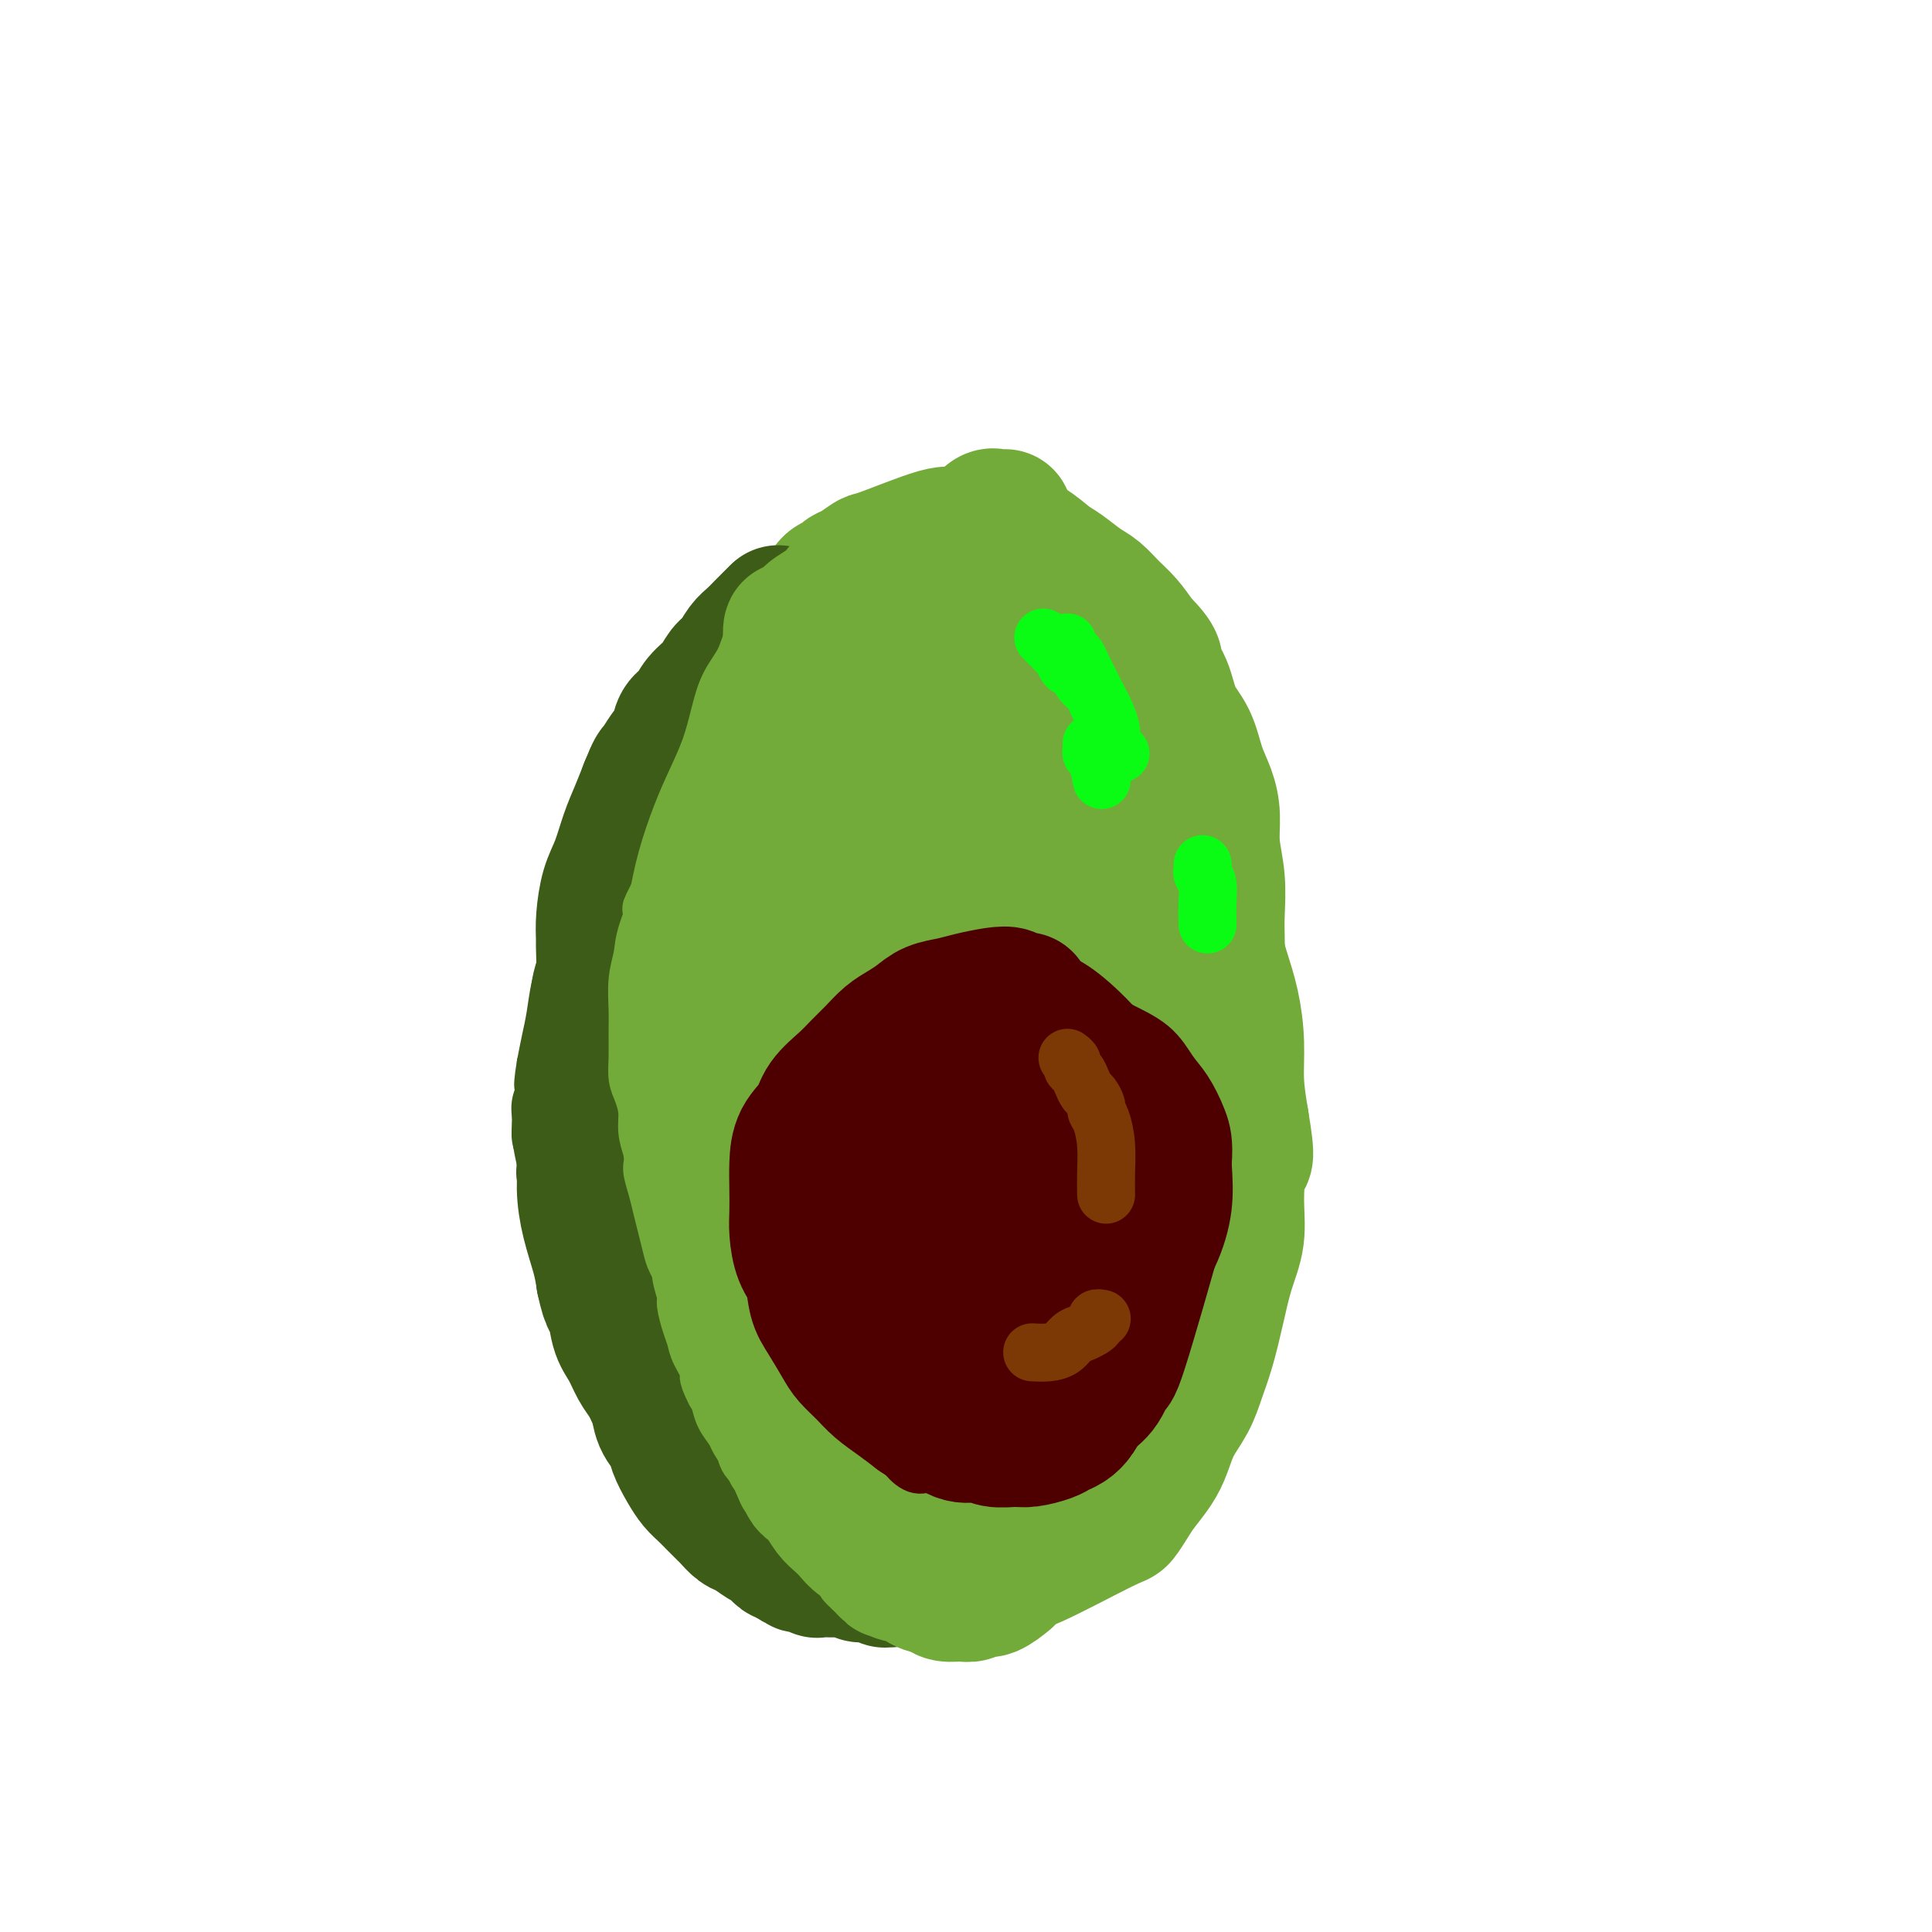 <svg viewBox='0 0 400 400' version='1.1' xmlns='http://www.w3.org/2000/svg' xmlns:xlink='http://www.w3.org/1999/xlink'><g fill='none' stroke='#3D5C18' stroke-width='6' stroke-linecap='round' stroke-linejoin='round'><path d='M132,154c0.009,-0.004 0.017,-0.008 0,0c-0.017,0.008 -0.061,0.029 0,0c0.061,-0.029 0.227,-0.107 0,0c-0.227,0.107 -0.849,0.399 -1,1c-0.151,0.601 0.167,1.512 0,2c-0.167,0.488 -0.818,0.554 -1,1c-0.182,0.446 0.106,1.271 0,2c-0.106,0.729 -0.606,1.360 -1,2c-0.394,0.640 -0.683,1.289 -1,2c-0.317,0.711 -0.662,1.485 -1,2c-0.338,0.515 -0.668,0.771 -1,1c-0.332,0.229 -0.667,0.431 -1,1c-0.333,0.569 -0.666,1.507 -1,2c-0.334,0.493 -0.671,0.543 -1,1c-0.329,0.457 -0.651,1.322 -1,2c-0.349,0.678 -0.723,1.168 -1,2c-0.277,0.832 -0.455,2.007 -1,3c-0.545,0.993 -1.456,1.804 -2,3c-0.544,1.196 -0.719,2.778 -1,4c-0.281,1.222 -0.667,2.085 -1,3c-0.333,0.915 -0.614,1.882 -1,3c-0.386,1.118 -0.877,2.388 -1,4c-0.123,1.612 0.122,3.567 0,5c-0.122,1.433 -0.610,2.343 -1,4c-0.390,1.657 -0.682,4.062 -1,6c-0.318,1.938 -0.662,3.411 -1,5c-0.338,1.589 -0.669,3.295 -1,5'/><path d='M110,220c-1.176,7.035 -0.115,5.123 0,5c0.115,-0.123 -0.717,1.543 -1,3c-0.283,1.457 -0.016,2.704 0,4c0.016,1.296 -0.218,2.642 0,4c0.218,1.358 0.888,2.727 1,4c0.112,1.273 -0.335,2.450 0,4c0.335,1.550 1.451,3.472 2,5c0.549,1.528 0.532,2.662 1,4c0.468,1.338 1.420,2.879 2,4c0.580,1.121 0.789,1.822 1,3c0.211,1.178 0.425,2.834 1,4c0.575,1.166 1.512,1.842 2,3c0.488,1.158 0.526,2.800 1,4c0.474,1.200 1.383,1.960 2,3c0.617,1.040 0.942,2.362 2,4c1.058,1.638 2.850,3.594 4,5c1.150,1.406 1.658,2.262 2,3c0.342,0.738 0.517,1.356 1,2c0.483,0.644 1.274,1.313 2,2c0.726,0.687 1.388,1.392 2,2c0.612,0.608 1.175,1.118 2,2c0.825,0.882 1.913,2.134 3,3c1.087,0.866 2.174,1.345 3,2c0.826,0.655 1.390,1.485 2,2c0.610,0.515 1.266,0.715 2,1c0.734,0.285 1.545,0.654 2,1c0.455,0.346 0.555,0.670 1,1c0.445,0.330 1.235,0.666 2,1c0.765,0.334 1.504,0.667 2,1c0.496,0.333 0.748,0.667 1,1'/><path d='M155,307c3.647,2.626 1.766,0.689 1,0c-0.766,-0.689 -0.415,-0.132 0,0c0.415,0.132 0.895,-0.160 1,0c0.105,0.160 -0.164,0.774 0,1c0.164,0.226 0.761,0.065 1,0c0.239,-0.065 0.119,-0.032 0,0'/></g>
<g fill='none' stroke='#3D5C18' stroke-width='28' stroke-linecap='round' stroke-linejoin='round'><path d='M156,142c-0.033,-0.000 -0.066,-0.001 0,0c0.066,0.001 0.229,0.003 0,0c-0.229,-0.003 -0.852,-0.009 -1,0c-0.148,0.009 0.180,0.035 0,0c-0.180,-0.035 -0.866,-0.130 -1,0c-0.134,0.130 0.285,0.485 0,1c-0.285,0.515 -1.273,1.191 -2,2c-0.727,0.809 -1.192,1.752 -2,3c-0.808,1.248 -1.960,2.802 -3,4c-1.040,1.198 -1.969,2.038 -3,3c-1.031,0.962 -2.163,2.044 -3,3c-0.837,0.956 -1.380,1.786 -2,3c-0.620,1.214 -1.317,2.812 -2,4c-0.683,1.188 -1.351,1.968 -2,3c-0.649,1.032 -1.277,2.318 -2,4c-0.723,1.682 -1.541,3.760 -2,6c-0.459,2.240 -0.561,4.642 -1,7c-0.439,2.358 -1.217,4.673 -2,7c-0.783,2.327 -1.571,4.665 -2,7c-0.429,2.335 -0.498,4.668 -1,7c-0.502,2.332 -1.437,4.664 -2,7c-0.563,2.336 -0.754,4.678 -1,7c-0.246,2.322 -0.547,4.625 -1,7c-0.453,2.375 -1.057,4.823 -1,7c0.057,2.177 0.775,4.083 1,6c0.225,1.917 -0.043,3.844 0,6c0.043,2.156 0.396,4.542 1,7c0.604,2.458 1.458,4.988 2,7c0.542,2.012 0.771,3.506 1,5'/><path d='M125,265c1.191,5.675 1.670,4.363 2,5c0.330,0.637 0.511,3.224 1,5c0.489,1.776 1.286,2.741 2,4c0.714,1.259 1.346,2.813 2,4c0.654,1.187 1.330,2.009 2,3c0.670,0.991 1.334,2.152 2,3c0.666,0.848 1.333,1.383 2,2c0.667,0.617 1.333,1.317 2,2c0.667,0.683 1.335,1.349 2,2c0.665,0.651 1.327,1.287 2,2c0.673,0.713 1.359,1.504 2,2c0.641,0.496 1.239,0.697 2,1c0.761,0.303 1.685,0.707 2,1c0.315,0.293 0.020,0.475 1,1c0.980,0.525 3.233,1.395 4,2c0.767,0.605 0.048,0.947 0,1c-0.048,0.053 0.576,-0.182 1,0c0.424,0.182 0.650,0.781 1,1c0.350,0.219 0.826,0.059 1,0c0.174,-0.059 0.047,-0.016 0,0c-0.047,0.016 -0.013,0.005 0,0c0.013,-0.005 0.007,-0.002 0,0'/><path d='M158,306c3.464,2.402 1.124,-0.092 0,-1c-1.124,-0.908 -1.032,-0.229 -1,0c0.032,0.229 0.005,0.010 0,0c-0.005,-0.010 0.014,0.190 0,0c-0.014,-0.190 -0.059,-0.771 0,-1c0.059,-0.229 0.223,-0.106 0,0c-0.223,0.106 -0.832,0.194 -1,0c-0.168,-0.194 0.105,-0.670 0,-1c-0.105,-0.330 -0.590,-0.513 -1,-1c-0.410,-0.487 -0.746,-1.278 -1,-2c-0.254,-0.722 -0.426,-1.377 -1,-2c-0.574,-0.623 -1.551,-1.216 -2,-2c-0.449,-0.784 -0.370,-1.759 -1,-3c-0.630,-1.241 -1.968,-2.746 -3,-4c-1.032,-1.254 -1.757,-2.255 -3,-4c-1.243,-1.745 -3.005,-4.233 -4,-6c-0.995,-1.767 -1.222,-2.813 -2,-4c-0.778,-1.187 -2.106,-2.514 -3,-4c-0.894,-1.486 -1.354,-3.131 -2,-5c-0.646,-1.869 -1.479,-3.961 -2,-6c-0.521,-2.039 -0.732,-4.026 -1,-6c-0.268,-1.974 -0.594,-3.937 -1,-6c-0.406,-2.063 -0.894,-4.228 -1,-6c-0.106,-1.772 0.168,-3.151 0,-5c-0.168,-1.849 -0.778,-4.168 -1,-6c-0.222,-1.832 -0.057,-3.179 0,-5c0.057,-1.821 0.005,-4.117 0,-6c-0.005,-1.883 0.037,-3.353 0,-5c-0.037,-1.647 -0.153,-3.471 0,-5c0.153,-1.529 0.577,-2.765 1,-4'/><path d='M128,206c-0.447,-8.724 -0.064,-3.533 0,-2c0.064,1.533 -0.190,-0.593 0,-2c0.190,-1.407 0.825,-2.094 1,-3c0.175,-0.906 -0.109,-2.029 0,-3c0.109,-0.971 0.613,-1.788 1,-3c0.387,-1.212 0.659,-2.819 1,-4c0.341,-1.181 0.751,-1.935 1,-3c0.249,-1.065 0.335,-2.441 1,-4c0.665,-1.559 1.907,-3.302 3,-5c1.093,-1.698 2.037,-3.350 3,-5c0.963,-1.650 1.946,-3.297 3,-5c1.054,-1.703 2.179,-3.462 3,-5c0.821,-1.538 1.338,-2.854 2,-4c0.662,-1.146 1.470,-2.122 2,-3c0.530,-0.878 0.781,-1.658 1,-2c0.219,-0.342 0.405,-0.246 1,-1c0.595,-0.754 1.599,-2.358 2,-3c0.401,-0.642 0.201,-0.321 0,0'/></g>
<g fill='none' stroke='#73AB3A' stroke-width='28' stroke-linecap='round' stroke-linejoin='round'><path d='M183,139c-0.032,-0.001 -0.064,-0.002 0,0c0.064,0.002 0.223,0.008 0,0c-0.223,-0.008 -0.828,-0.030 -1,0c-0.172,0.030 0.088,0.110 0,0c-0.088,-0.110 -0.525,-0.411 -1,0c-0.475,0.411 -0.987,1.536 -1,2c-0.013,0.464 0.475,0.269 0,1c-0.475,0.731 -1.912,2.388 -3,4c-1.088,1.612 -1.829,3.178 -3,5c-1.171,1.822 -2.774,3.899 -4,6c-1.226,2.101 -2.077,4.226 -3,6c-0.923,1.774 -1.920,3.196 -3,5c-1.080,1.804 -2.243,3.988 -3,6c-0.757,2.012 -1.107,3.851 -2,6c-0.893,2.149 -2.330,4.607 -3,7c-0.670,2.393 -0.572,4.721 -1,7c-0.428,2.279 -1.383,4.510 -2,7c-0.617,2.490 -0.898,5.241 -1,8c-0.102,2.759 -0.025,5.528 0,8c0.025,2.472 -0.003,4.649 0,7c0.003,2.351 0.038,4.876 0,7c-0.038,2.124 -0.150,3.848 0,6c0.150,2.152 0.561,4.731 1,7c0.439,2.269 0.905,4.227 1,6c0.095,1.773 -0.181,3.362 0,5c0.181,1.638 0.818,3.326 1,5c0.182,1.674 -0.091,3.336 0,5c0.091,1.664 0.545,3.332 1,5'/><path d='M156,270c0.798,5.753 0.794,3.637 1,4c0.206,0.363 0.621,3.207 1,5c0.379,1.793 0.720,2.534 1,4c0.280,1.466 0.497,3.655 1,5c0.503,1.345 1.290,1.845 2,3c0.710,1.155 1.341,2.966 2,4c0.659,1.034 1.345,1.290 2,2c0.655,0.710 1.277,1.874 2,3c0.723,1.126 1.545,2.213 2,3c0.455,0.787 0.542,1.272 1,2c0.458,0.728 1.285,1.697 2,2c0.715,0.303 1.316,-0.062 2,0c0.684,0.062 1.449,0.549 2,1c0.551,0.451 0.888,0.864 1,1c0.112,0.136 0.001,-0.004 2,0c1.999,0.004 6.110,0.154 8,0c1.890,-0.154 1.560,-0.612 2,-1c0.440,-0.388 1.650,-0.707 3,-1c1.350,-0.293 2.840,-0.560 4,-1c1.160,-0.440 1.990,-1.055 3,-2c1.010,-0.945 2.200,-2.222 3,-3c0.800,-0.778 1.212,-1.058 2,-2c0.788,-0.942 1.954,-2.547 3,-4c1.046,-1.453 1.972,-2.754 3,-4c1.028,-1.246 2.159,-2.435 3,-4c0.841,-1.565 1.394,-3.505 2,-5c0.606,-1.495 1.266,-2.545 2,-4c0.734,-1.455 1.544,-3.315 2,-5c0.456,-1.685 0.559,-3.196 1,-5c0.441,-1.804 1.221,-3.902 2,-6'/><path d='M223,262c1.570,-4.895 0.994,-4.631 1,-6c0.006,-1.369 0.594,-4.371 1,-7c0.406,-2.629 0.631,-4.886 1,-7c0.369,-2.114 0.883,-4.084 1,-6c0.117,-1.916 -0.164,-3.777 0,-6c0.164,-2.223 0.773,-4.807 1,-7c0.227,-2.193 0.071,-3.995 0,-6c-0.071,-2.005 -0.056,-4.213 0,-6c0.056,-1.787 0.155,-3.153 0,-5c-0.155,-1.847 -0.564,-4.175 -1,-6c-0.436,-1.825 -0.899,-3.149 -1,-5c-0.101,-1.851 0.160,-4.231 0,-6c-0.160,-1.769 -0.740,-2.928 -1,-4c-0.260,-1.072 -0.201,-2.058 -1,-5c-0.799,-2.942 -2.455,-7.842 -3,-10c-0.545,-2.158 0.023,-1.575 0,-2c-0.023,-0.425 -0.635,-1.857 -1,-3c-0.365,-1.143 -0.483,-1.997 -1,-3c-0.517,-1.003 -1.433,-2.155 -2,-3c-0.567,-0.845 -0.784,-1.382 -1,-2c-0.216,-0.618 -0.432,-1.316 -1,-2c-0.568,-0.684 -1.488,-1.353 -2,-2c-0.512,-0.647 -0.616,-1.273 -1,-2c-0.384,-0.727 -1.046,-1.557 -2,-2c-0.954,-0.443 -2.198,-0.501 -3,-1c-0.802,-0.499 -1.162,-1.440 -2,-2c-0.838,-0.560 -2.152,-0.738 -3,-1c-0.848,-0.262 -1.228,-0.609 -2,-1c-0.772,-0.391 -1.935,-0.826 -3,-1c-1.065,-0.174 -2.033,-0.087 -3,0'/><path d='M194,143c-2.302,-0.456 -2.558,-0.095 -3,0c-0.442,0.095 -1.069,-0.077 -2,0c-0.931,0.077 -2.168,0.402 -3,1c-0.832,0.598 -1.261,1.471 -2,2c-0.739,0.529 -1.787,0.716 -3,2c-1.213,1.284 -2.592,3.664 -4,6c-1.408,2.336 -2.845,4.626 -4,7c-1.155,2.374 -2.027,4.832 -3,8c-0.973,3.168 -2.046,7.048 -3,11c-0.954,3.952 -1.787,7.977 -2,12c-0.213,4.023 0.195,8.044 0,12c-0.195,3.956 -0.993,7.848 -1,12c-0.007,4.152 0.776,8.566 1,13c0.224,4.434 -0.110,8.889 0,12c0.110,3.111 0.664,4.876 2,12c1.336,7.124 3.453,19.605 5,26c1.547,6.395 2.522,6.705 4,8c1.478,1.295 3.457,3.575 5,5c1.543,1.425 2.648,1.993 4,2c1.352,0.007 2.949,-0.548 4,-1c1.051,-0.452 1.554,-0.799 3,-2c1.446,-1.201 3.834,-3.254 6,-6c2.166,-2.746 4.110,-6.186 6,-10c1.890,-3.814 3.725,-8.003 5,-12c1.275,-3.997 1.991,-7.803 3,-12c1.009,-4.197 2.310,-8.784 3,-13c0.690,-4.216 0.769,-8.062 1,-12c0.231,-3.938 0.616,-7.969 1,-12'/><path d='M217,214c1.111,-9.391 -0.112,-8.369 -1,-10c-0.888,-1.631 -1.443,-5.917 -2,-9c-0.557,-3.083 -1.118,-4.965 -2,-7c-0.882,-2.035 -2.086,-4.223 -3,-6c-0.914,-1.777 -1.539,-3.143 -2,-4c-0.461,-0.857 -0.759,-1.205 -2,-2c-1.241,-0.795 -3.425,-2.039 -5,-3c-1.575,-0.961 -2.542,-1.640 -4,-2c-1.458,-0.360 -3.408,-0.400 -5,0c-1.592,0.400 -2.825,1.241 -4,2c-1.175,0.759 -2.292,1.436 -4,3c-1.708,1.564 -4.007,4.017 -6,7c-1.993,2.983 -3.679,6.498 -5,10c-1.321,3.502 -2.276,6.991 -3,11c-0.724,4.009 -1.217,8.538 -1,13c0.217,4.462 1.143,8.857 2,13c0.857,4.143 1.644,8.033 3,12c1.356,3.967 3.282,8.012 5,11c1.718,2.988 3.230,4.919 4,7c0.770,2.081 0.798,4.314 5,5c4.202,0.686 12.577,-0.173 17,-3c4.423,-2.827 4.895,-7.622 6,-12c1.105,-4.378 2.843,-8.339 4,-13c1.157,-4.661 1.733,-10.022 2,-15c0.267,-4.978 0.223,-9.571 0,-13c-0.223,-3.429 -0.627,-5.692 -1,-8c-0.373,-2.308 -0.716,-4.660 -1,-6c-0.284,-1.340 -0.510,-1.669 -1,-2c-0.490,-0.331 -1.245,-0.666 -2,-1'/><path d='M211,192c-0.910,-4.889 -0.684,-2.112 -2,-1c-1.316,1.112 -4.174,0.559 -6,1c-1.826,0.441 -2.620,1.877 -5,5c-2.380,3.123 -6.345,7.934 -9,13c-2.655,5.066 -4.001,10.386 -5,16c-0.999,5.614 -1.652,11.521 -2,17c-0.348,5.479 -0.392,10.528 0,15c0.392,4.472 1.221,8.367 2,11c0.779,2.633 1.507,4.006 2,5c0.493,0.994 0.752,1.611 2,2c1.248,0.389 3.485,0.549 5,0c1.515,-0.549 2.306,-1.809 4,-5c1.694,-3.191 4.289,-8.315 6,-12c1.711,-3.685 2.536,-5.932 2,-12c-0.536,-6.068 -2.433,-15.956 -3,-20c-0.567,-4.044 0.195,-2.242 0,-2c-0.195,0.242 -1.348,-1.076 -2,-2c-0.652,-0.924 -0.803,-1.456 -1,-2c-0.197,-0.544 -0.438,-1.101 -1,-1c-0.562,0.101 -1.443,0.861 -2,1c-0.557,0.139 -0.789,-0.345 -2,1c-1.211,1.345 -3.402,4.517 -5,8c-1.598,3.483 -2.603,7.278 -3,11c-0.397,3.722 -0.187,7.370 0,11c0.187,3.630 0.349,7.241 1,11c0.651,3.759 1.791,7.666 3,12c1.209,4.334 2.488,9.095 3,11c0.512,1.905 0.256,0.952 0,0'/><path d='M185,322c-0.416,-0.416 -0.832,-0.831 -1,-1c-0.168,-0.169 -0.088,-0.090 0,0c0.088,0.090 0.184,0.191 0,0c-0.184,-0.191 -0.647,-0.675 -1,-1c-0.353,-0.325 -0.595,-0.492 -1,-1c-0.405,-0.508 -0.972,-1.358 -2,-2c-1.028,-0.642 -2.517,-1.076 -4,-2c-1.483,-0.924 -2.962,-2.338 -4,-3c-1.038,-0.662 -1.636,-0.574 -2,-1c-0.364,-0.426 -0.494,-1.368 -1,-2c-0.506,-0.632 -1.389,-0.956 -2,-1c-0.611,-0.044 -0.949,0.192 -1,0c-0.051,-0.192 0.187,-0.810 0,-1c-0.187,-0.190 -0.798,0.049 -1,0c-0.202,-0.049 0.007,-0.387 0,-1c-0.007,-0.613 -0.228,-1.500 -1,-3c-0.772,-1.500 -2.094,-3.611 -3,-6c-0.906,-2.389 -1.394,-5.056 -2,-7c-0.606,-1.944 -1.328,-3.165 -2,-5c-0.672,-1.835 -1.293,-4.284 -2,-6c-0.707,-1.716 -1.499,-2.700 -2,-4c-0.501,-1.300 -0.712,-2.915 -1,-4c-0.288,-1.085 -0.655,-1.638 -1,-3c-0.345,-1.362 -0.670,-3.532 -1,-5c-0.330,-1.468 -0.665,-2.234 -1,-3'/><path d='M149,260c-3.018,-8.336 -2.064,-5.176 -2,-5c0.064,0.176 -0.764,-2.632 -1,-5c-0.236,-2.368 0.119,-4.295 0,-6c-0.119,-1.705 -0.711,-3.189 -1,-5c-0.289,-1.811 -0.274,-3.950 0,-6c0.274,-2.050 0.809,-4.009 1,-6c0.191,-1.991 0.040,-4.012 0,-6c-0.040,-1.988 0.031,-3.944 0,-6c-0.031,-2.056 -0.166,-4.214 0,-6c0.166,-1.786 0.632,-3.200 1,-5c0.368,-1.800 0.637,-3.984 1,-6c0.363,-2.016 0.821,-3.863 1,-5c0.179,-1.137 0.079,-1.563 1,-6c0.921,-4.437 2.862,-12.885 4,-17c1.138,-4.115 1.475,-3.897 2,-5c0.525,-1.103 1.240,-3.527 2,-5c0.760,-1.473 1.565,-1.994 2,-3c0.435,-1.006 0.501,-2.496 1,-4c0.499,-1.504 1.433,-3.023 2,-4c0.567,-0.977 0.768,-1.414 1,-2c0.232,-0.586 0.495,-1.322 1,-2c0.505,-0.678 1.252,-1.299 2,-2c0.748,-0.701 1.496,-1.483 2,-2c0.504,-0.517 0.765,-0.769 1,-1c0.235,-0.231 0.444,-0.440 1,-1c0.556,-0.560 1.458,-1.470 2,-2c0.542,-0.530 0.723,-0.681 1,-1c0.277,-0.319 0.651,-0.805 1,-1c0.349,-0.195 0.675,-0.097 1,0'/><path d='M176,135c2.483,-3.007 1.189,-1.524 1,-1c-0.189,0.524 0.727,0.087 1,0c0.273,-0.087 -0.097,0.174 0,0c0.097,-0.174 0.661,-0.782 1,-1c0.339,-0.218 0.453,-0.045 1,0c0.547,0.045 1.528,-0.037 3,0c1.472,0.037 3.436,0.191 5,0c1.564,-0.191 2.729,-0.729 4,-1c1.271,-0.271 2.649,-0.274 4,0c1.351,0.274 2.676,0.825 4,1c1.324,0.175 2.647,-0.024 4,0c1.353,0.024 2.734,0.273 4,1c1.266,0.727 2.415,1.932 3,2c0.585,0.068 0.607,-1.003 4,1c3.393,2.003 10.159,7.079 13,9c2.841,1.921 1.758,0.687 2,1c0.242,0.313 1.811,2.174 3,4c1.189,1.826 1.999,3.617 3,5c1.001,1.383 2.193,2.359 3,4c0.807,1.641 1.227,3.949 2,6c0.773,2.051 1.898,3.845 3,6c1.102,2.155 2.183,4.671 3,7c0.817,2.329 1.372,4.472 2,7c0.628,2.528 1.330,5.440 2,8c0.670,2.560 1.306,4.769 2,7c0.694,2.231 1.444,4.485 2,7c0.556,2.515 0.919,5.293 1,8c0.081,2.707 -0.120,5.345 0,8c0.120,2.655 0.560,5.328 1,8'/><path d='M257,232c1.615,9.632 0.651,7.214 0,8c-0.651,0.786 -0.989,4.778 -1,8c-0.011,3.222 0.306,5.673 0,8c-0.306,2.327 -1.236,4.530 -2,7c-0.764,2.470 -1.363,5.209 -2,8c-0.637,2.791 -1.312,5.636 -2,8c-0.688,2.364 -1.391,4.249 -2,6c-0.609,1.751 -1.126,3.368 -2,5c-0.874,1.632 -2.107,3.279 -3,5c-0.893,1.721 -1.448,3.516 -2,5c-0.552,1.484 -1.103,2.657 -2,4c-0.897,1.343 -2.142,2.855 -3,4c-0.858,1.145 -1.329,1.924 -2,3c-0.671,1.076 -1.544,2.450 -2,3c-0.456,0.550 -0.497,0.277 -4,2c-3.503,1.723 -10.467,5.443 -14,7c-3.533,1.557 -3.635,0.953 -5,1c-1.365,0.047 -3.994,0.745 -6,1c-2.006,0.255 -3.391,0.066 -5,0c-1.609,-0.066 -3.443,-0.009 -5,0c-1.557,0.009 -2.839,-0.030 -4,0c-1.161,0.030 -2.202,0.130 -3,0c-0.798,-0.130 -1.352,-0.489 -2,-1c-0.648,-0.511 -1.389,-1.173 -2,-2c-0.611,-0.827 -1.092,-1.818 -2,-3c-0.908,-1.182 -2.243,-2.554 -3,-4c-0.757,-1.446 -0.934,-2.966 -1,-4c-0.066,-1.034 -0.019,-1.581 0,-2c0.019,-0.419 0.009,-0.709 0,-1'/><path d='M176,308c-0.158,-1.249 -0.054,-0.872 0,-1c0.054,-0.128 0.056,-0.761 0,-1c-0.056,-0.239 -0.170,-0.086 0,0c0.170,0.086 0.625,0.104 1,0c0.375,-0.104 0.672,-0.328 2,0c1.328,0.328 3.689,1.210 6,2c2.311,0.790 4.574,1.487 7,2c2.426,0.513 5.017,0.840 7,1c1.983,0.160 3.358,0.151 5,0c1.642,-0.151 3.552,-0.446 5,-1c1.448,-0.554 2.433,-1.369 4,-2c1.567,-0.631 3.717,-1.079 5,-2c1.283,-0.921 1.698,-2.316 3,-4c1.302,-1.684 3.491,-3.657 5,-5c1.509,-1.343 2.339,-2.055 5,-8c2.661,-5.945 7.155,-17.123 9,-22c1.845,-4.877 1.041,-3.454 1,-5c-0.041,-1.546 0.679,-6.062 1,-9c0.321,-2.938 0.242,-4.296 0,-6c-0.242,-1.704 -0.647,-3.752 -1,-5c-0.353,-1.248 -0.652,-1.696 -1,-2c-0.348,-0.304 -0.744,-0.464 -1,-1c-0.256,-0.536 -0.373,-1.449 -1,-2c-0.627,-0.551 -1.764,-0.740 -3,-1c-1.236,-0.260 -2.573,-0.592 -4,0c-1.427,0.592 -2.946,2.109 -4,3c-1.054,0.891 -1.643,1.156 -3,3c-1.357,1.844 -3.481,5.266 -5,8c-1.519,2.734 -2.434,4.781 -3,7c-0.566,2.219 -0.783,4.609 -1,7'/><path d='M215,264c-1.235,4.529 0.177,4.851 1,6c0.823,1.149 1.058,3.124 1,4c-0.058,0.876 -0.407,0.652 0,1c0.407,0.348 1.571,1.267 2,2c0.429,0.733 0.125,1.280 1,0c0.875,-1.280 2.931,-4.388 4,-6c1.069,-1.612 1.153,-1.727 2,-4c0.847,-2.273 2.458,-6.703 3,-10c0.542,-3.297 0.016,-5.460 0,-8c-0.016,-2.540 0.477,-5.455 0,-8c-0.477,-2.545 -1.925,-4.719 -3,-7c-1.075,-2.281 -1.776,-4.667 -3,-7c-1.224,-2.333 -2.971,-4.612 -4,-6c-1.029,-1.388 -1.339,-1.887 -5,-6c-3.661,-4.113 -10.674,-11.842 -14,-16c-3.326,-4.158 -2.964,-4.745 -4,-6c-1.036,-1.255 -3.471,-3.178 -5,-5c-1.529,-1.822 -2.153,-3.541 -3,-5c-0.847,-1.459 -1.918,-2.656 -3,-4c-1.082,-1.344 -2.177,-2.835 -3,-4c-0.823,-1.165 -1.375,-2.006 -2,-3c-0.625,-0.994 -1.323,-2.142 -2,-3c-0.677,-0.858 -1.333,-1.426 -2,-2c-0.667,-0.574 -1.344,-1.153 -2,-2c-0.656,-0.847 -1.289,-1.962 -2,-3c-0.711,-1.038 -1.500,-2.000 -2,-3c-0.500,-1.000 -0.712,-2.038 -1,-3c-0.288,-0.962 -0.654,-1.846 -1,-3c-0.346,-1.154 -0.673,-2.577 -1,-4'/><path d='M167,149c-1.088,-3.127 -0.306,-2.944 0,-4c0.306,-1.056 0.138,-3.350 0,-5c-0.138,-1.650 -0.244,-2.654 0,-4c0.244,-1.346 0.839,-3.032 1,-4c0.161,-0.968 -0.113,-1.219 0,-2c0.113,-0.781 0.611,-2.093 1,-3c0.389,-0.907 0.667,-1.409 1,-2c0.333,-0.591 0.721,-1.270 1,-2c0.279,-0.730 0.450,-1.510 1,-2c0.550,-0.490 1.479,-0.691 2,-1c0.521,-0.309 0.633,-0.725 1,-1c0.367,-0.275 0.989,-0.410 2,-1c1.011,-0.590 2.409,-1.636 3,-2c0.591,-0.364 0.374,-0.045 3,-1c2.626,-0.955 8.097,-3.184 11,-4c2.903,-0.816 3.240,-0.220 4,0c0.760,0.220 1.942,0.062 3,0c1.058,-0.062 1.990,-0.030 3,0c1.010,0.030 2.098,0.056 3,0c0.902,-0.056 1.619,-0.196 2,0c0.381,0.196 0.426,0.728 1,1c0.574,0.272 1.676,0.284 3,1c1.324,0.716 2.872,2.134 4,3c1.128,0.866 1.838,1.179 3,2c1.162,0.821 2.775,2.151 4,3c1.225,0.849 2.060,1.217 3,2c0.940,0.783 1.984,1.980 3,3c1.016,1.020 2.005,1.863 3,3c0.995,1.137 1.998,2.569 3,4'/><path d='M236,133c4.137,4.065 2.981,4.228 3,5c0.019,0.772 1.213,2.151 2,4c0.787,1.849 1.168,4.166 2,6c0.832,1.834 2.117,3.184 3,5c0.883,1.816 1.365,4.097 2,6c0.635,1.903 1.424,3.428 2,5c0.576,1.572 0.939,3.189 1,5c0.061,1.811 -0.179,3.814 0,6c0.179,2.186 0.777,4.553 1,7c0.223,2.447 0.070,4.973 0,7c-0.070,2.027 -0.057,3.556 0,6c0.057,2.444 0.159,5.802 0,7c-0.159,1.198 -0.580,0.235 -1,6c-0.420,5.765 -0.841,18.257 -1,23c-0.159,4.743 -0.056,1.738 0,2c0.056,0.262 0.067,3.792 0,6c-0.067,2.208 -0.210,3.094 0,5c0.210,1.906 0.774,4.830 1,6c0.226,1.170 0.113,0.585 0,0'/></g>
<g fill='none' stroke='#3D5C18' stroke-width='28' stroke-linecap='round' stroke-linejoin='round'><path d='M138,273c-0.445,-0.008 -0.890,-0.016 -1,0c-0.110,0.016 0.115,0.056 0,0c-0.115,-0.056 -0.571,-0.209 -1,0c-0.429,0.209 -0.833,0.781 -1,1c-0.167,0.219 -0.097,0.084 0,0c0.097,-0.084 0.222,-0.118 0,0c-0.222,0.118 -0.792,0.389 -1,1c-0.208,0.611 -0.053,1.561 0,2c0.053,0.439 0.003,0.367 0,1c-0.003,0.633 0.039,1.972 0,3c-0.039,1.028 -0.161,1.745 0,3c0.161,1.255 0.606,3.048 1,4c0.394,0.952 0.739,1.062 1,2c0.261,0.938 0.440,2.702 1,4c0.560,1.298 1.501,2.130 2,3c0.499,0.870 0.556,1.780 1,3c0.444,1.220 1.275,2.751 2,4c0.725,1.249 1.345,2.217 2,3c0.655,0.783 1.344,1.380 2,2c0.656,0.620 1.277,1.264 2,2c0.723,0.736 1.548,1.563 2,2c0.452,0.437 0.530,0.484 1,1c0.470,0.516 1.330,1.500 2,2c0.670,0.500 1.148,0.516 2,1c0.852,0.484 2.076,1.436 3,2c0.924,0.564 1.547,0.739 2,1c0.453,0.261 0.737,0.609 1,1c0.263,0.391 0.504,0.826 1,1c0.496,0.174 1.248,0.087 2,0'/><path d='M164,322c3.361,3.027 0.764,1.595 0,1c-0.764,-0.595 0.306,-0.352 1,0c0.694,0.352 1.011,0.812 1,1c-0.011,0.188 -0.350,0.103 0,0c0.350,-0.103 1.388,-0.224 2,0c0.612,0.224 0.797,0.792 1,1c0.203,0.208 0.426,0.055 1,0c0.574,-0.055 1.501,-0.011 2,0c0.499,0.011 0.569,-0.012 1,0c0.431,0.012 1.223,0.060 2,0c0.777,-0.060 1.538,-0.226 2,0c0.462,0.226 0.625,0.845 1,1c0.375,0.155 0.963,-0.154 2,0c1.037,0.154 2.525,0.771 3,1c0.475,0.229 -0.061,0.071 0,0c0.061,-0.071 0.720,-0.056 1,0c0.280,0.056 0.182,0.152 0,0c-0.182,-0.152 -0.446,-0.550 -1,-1c-0.554,-0.450 -1.397,-0.950 -2,-1c-0.603,-0.050 -0.965,0.351 -2,0c-1.035,-0.351 -2.741,-1.455 -4,-2c-1.259,-0.545 -2.070,-0.531 -3,-1c-0.930,-0.469 -1.980,-1.420 -3,-2c-1.020,-0.580 -2.010,-0.790 -3,-1'/><path d='M166,319c-3.151,-1.607 -2.527,-1.626 -3,-2c-0.473,-0.374 -2.041,-1.103 -3,-2c-0.959,-0.897 -1.309,-1.961 -2,-3c-0.691,-1.039 -1.725,-2.051 -3,-3c-1.275,-0.949 -2.792,-1.835 -4,-3c-1.208,-1.165 -2.108,-2.611 -3,-4c-0.892,-1.389 -1.775,-2.722 -3,-4c-1.225,-1.278 -2.791,-2.501 -4,-4c-1.209,-1.499 -2.062,-3.272 -3,-5c-0.938,-1.728 -1.960,-3.410 -3,-5c-1.040,-1.590 -2.097,-3.088 -3,-5c-0.903,-1.912 -1.654,-4.239 -2,-5c-0.346,-0.761 -0.289,0.045 -1,-6c-0.711,-6.045 -2.191,-18.940 -3,-25c-0.809,-6.060 -0.948,-5.286 -1,-6c-0.052,-0.714 -0.017,-2.916 0,-5c0.017,-2.084 0.018,-4.049 0,-6c-0.018,-1.951 -0.054,-3.888 0,-6c0.054,-2.112 0.197,-4.399 0,-6c-0.197,-1.601 -0.733,-2.516 -1,-4c-0.267,-1.484 -0.266,-3.537 0,-5c0.266,-1.463 0.795,-2.335 1,-4c0.205,-1.665 0.085,-4.121 0,-6c-0.085,-1.879 -0.136,-3.180 0,-5c0.136,-1.820 0.459,-4.159 1,-6c0.541,-1.841 1.300,-3.184 2,-5c0.700,-1.816 1.342,-4.104 2,-6c0.658,-1.896 1.331,-3.399 2,-5c0.669,-1.601 1.335,-3.301 2,-5'/><path d='M134,163c1.599,-4.010 1.598,-3.535 2,-4c0.402,-0.465 1.209,-1.871 2,-3c0.791,-1.129 1.567,-1.982 2,-3c0.433,-1.018 0.525,-2.202 1,-3c0.475,-0.798 1.335,-1.210 2,-2c0.665,-0.790 1.137,-1.959 2,-3c0.863,-1.041 2.118,-1.955 3,-3c0.882,-1.045 1.392,-2.220 2,-3c0.608,-0.780 1.314,-1.164 2,-2c0.686,-0.836 1.351,-2.123 2,-3c0.649,-0.877 1.283,-1.344 2,-2c0.717,-0.656 1.516,-1.500 2,-2c0.484,-0.500 0.652,-0.656 1,-1c0.348,-0.344 0.877,-0.876 1,-1c0.123,-0.124 -0.159,0.159 0,0c0.159,-0.159 0.760,-0.760 1,-1c0.240,-0.240 0.120,-0.120 0,0'/></g>
<g fill='none' stroke='#73AB3A' stroke-width='28' stroke-linecap='round' stroke-linejoin='round'><path d='M208,107c0.009,0.000 0.017,0.000 0,0c-0.017,-0.000 -0.061,-0.000 0,0c0.061,0.000 0.227,0.000 0,0c-0.227,-0.000 -0.848,-0.002 -1,0c-0.152,0.002 0.163,0.007 0,0c-0.163,-0.007 -0.805,-0.025 -1,0c-0.195,0.025 0.057,0.092 0,0c-0.057,-0.092 -0.424,-0.342 -1,0c-0.576,0.342 -1.363,1.278 -2,2c-0.637,0.722 -1.126,1.231 -2,2c-0.874,0.769 -2.133,1.800 -4,3c-1.867,1.200 -4.341,2.571 -6,4c-1.659,1.429 -2.502,2.916 -4,4c-1.498,1.084 -3.650,1.765 -5,3c-1.350,1.235 -1.897,3.025 -3,4c-1.103,0.975 -2.762,1.135 -4,2c-1.238,0.865 -2.057,2.435 -3,4c-0.943,1.565 -2.011,3.125 -3,5c-0.989,1.875 -1.897,4.063 -3,6c-1.103,1.937 -2.399,3.621 -3,6c-0.601,2.379 -0.505,5.453 -1,8c-0.495,2.547 -1.579,4.567 -2,7c-0.421,2.433 -0.180,5.277 0,8c0.180,2.723 0.297,5.323 0,8c-0.297,2.677 -1.008,5.431 -1,8c0.008,2.569 0.734,4.953 1,7c0.266,2.047 0.071,3.758 0,6c-0.071,2.242 -0.019,5.015 0,7c0.019,1.985 0.005,3.182 0,5c-0.005,1.818 -0.001,4.259 0,6c0.001,1.741 0.000,2.783 0,4c-0.000,1.217 -0.000,2.608 0,4'/><path d='M160,230c-0.482,12.788 -0.186,5.759 0,4c0.186,-1.759 0.261,1.751 0,4c-0.261,2.249 -0.859,3.236 -1,4c-0.141,0.764 0.173,1.304 0,2c-0.173,0.696 -0.835,1.549 -1,2c-0.165,0.451 0.166,0.499 0,1c-0.166,0.501 -0.829,1.454 -1,2c-0.171,0.546 0.150,0.685 0,1c-0.150,0.315 -0.771,0.807 -1,1c-0.229,0.193 -0.065,0.088 0,0c0.065,-0.088 0.031,-0.158 0,0c-0.031,0.158 -0.058,0.545 0,1c0.058,0.455 0.202,0.978 0,1c-0.202,0.022 -0.748,-0.457 -1,3c-0.252,3.457 -0.208,10.850 0,15c0.208,4.150 0.581,5.055 1,6c0.419,0.945 0.885,1.929 1,3c0.115,1.071 -0.121,2.229 0,3c0.121,0.771 0.599,1.155 1,2c0.401,0.845 0.727,2.152 1,3c0.273,0.848 0.495,1.237 1,2c0.505,0.763 1.294,1.900 2,3c0.706,1.100 1.329,2.164 2,3c0.671,0.836 1.390,1.445 2,2c0.610,0.555 1.112,1.056 2,2c0.888,0.944 2.162,2.331 3,3c0.838,0.669 1.239,0.620 2,1c0.761,0.380 1.880,1.190 3,2'/><path d='M176,306c2.214,1.665 1.748,0.826 2,1c0.252,0.174 1.222,1.360 2,2c0.778,0.640 1.363,0.735 2,1c0.637,0.265 1.327,0.702 2,1c0.673,0.298 1.331,0.457 2,1c0.669,0.543 1.349,1.470 2,2c0.651,0.530 1.272,0.663 2,1c0.728,0.337 1.562,0.879 2,1c0.438,0.121 0.481,-0.178 1,0c0.519,0.178 1.515,0.832 2,1c0.485,0.168 0.459,-0.151 1,0c0.541,0.151 1.647,0.772 2,1c0.353,0.228 -0.049,0.062 0,0c0.049,-0.062 0.549,-0.019 1,0c0.451,0.019 0.854,0.016 1,0c0.146,-0.016 0.037,-0.044 0,0c-0.037,0.044 -0.001,0.161 0,0c0.001,-0.161 -0.033,-0.601 0,-1c0.033,-0.399 0.133,-0.756 0,-1c-0.133,-0.244 -0.497,-0.373 -2,-2c-1.503,-1.627 -4.144,-4.750 -6,-7c-1.856,-2.250 -2.928,-3.625 -4,-5'/><path d='M188,302c-2.375,-2.876 -2.313,-3.065 -3,-4c-0.687,-0.935 -2.124,-2.615 -3,-4c-0.876,-1.385 -1.190,-2.475 -2,-4c-0.810,-1.525 -2.116,-3.483 -3,-5c-0.884,-1.517 -1.348,-2.591 -2,-4c-0.652,-1.409 -1.494,-3.151 -2,-5c-0.506,-1.849 -0.675,-3.806 -1,-6c-0.325,-2.194 -0.805,-4.627 -1,-7c-0.195,-2.373 -0.105,-4.686 0,-7c0.105,-2.314 0.226,-4.630 0,-7c-0.226,-2.370 -0.799,-4.794 -1,-7c-0.201,-2.206 -0.029,-4.194 0,-7c0.029,-2.806 -0.086,-6.431 0,-8c0.086,-1.569 0.373,-1.083 0,-8c-0.373,-6.917 -1.405,-21.238 -2,-28c-0.595,-6.762 -0.752,-5.966 -1,-7c-0.248,-1.034 -0.588,-3.897 -1,-6c-0.412,-2.103 -0.895,-3.444 -1,-5c-0.105,-1.556 0.168,-3.327 0,-5c-0.168,-1.673 -0.777,-3.249 -1,-5c-0.223,-1.751 -0.060,-3.677 0,-5c0.060,-1.323 0.016,-2.044 0,-3c-0.016,-0.956 -0.004,-2.147 0,-3c0.004,-0.853 0.001,-1.370 0,-2c-0.001,-0.630 -0.000,-1.375 0,-2c0.000,-0.625 0.000,-1.130 0,-2c-0.000,-0.870 -0.000,-2.106 0,-3c0.000,-0.894 0.000,-1.447 0,-2'/><path d='M164,141c-0.997,-20.314 0.510,-6.599 1,-2c0.490,4.599 -0.037,0.082 0,-2c0.037,-2.082 0.639,-1.728 1,-2c0.361,-0.272 0.481,-1.171 1,-2c0.519,-0.829 1.438,-1.587 2,-2c0.562,-0.413 0.768,-0.482 1,-1c0.232,-0.518 0.488,-1.487 1,-2c0.512,-0.513 1.278,-0.571 2,-1c0.722,-0.429 1.401,-1.228 2,-2c0.599,-0.772 1.119,-1.515 2,-2c0.881,-0.485 2.124,-0.712 3,-1c0.876,-0.288 1.386,-0.638 2,-1c0.614,-0.362 1.333,-0.738 2,-1c0.667,-0.262 1.282,-0.411 3,-1c1.718,-0.589 4.540,-1.618 6,-2c1.460,-0.382 1.560,-0.117 2,0c0.440,0.117 1.221,0.087 2,0c0.779,-0.087 1.556,-0.230 2,0c0.444,0.230 0.555,0.834 1,1c0.445,0.166 1.225,-0.108 2,0c0.775,0.108 1.544,0.596 2,1c0.456,0.404 0.598,0.723 1,1c0.402,0.277 1.066,0.510 2,1c0.934,0.490 2.140,1.235 3,2c0.860,0.765 1.374,1.550 2,2c0.626,0.450 1.364,0.564 2,1c0.636,0.436 1.171,1.194 2,2c0.829,0.806 1.951,1.659 3,3c1.049,1.341 2.024,3.171 3,5'/><path d='M222,136c3.482,3.654 3.186,4.288 4,6c0.814,1.712 2.739,4.503 4,7c1.261,2.497 1.860,4.699 3,7c1.140,2.301 2.823,4.700 4,7c1.177,2.300 1.848,4.502 3,7c1.152,2.498 2.785,5.291 4,8c1.215,2.709 2.010,5.334 3,8c0.990,2.666 2.174,5.374 3,8c0.826,2.626 1.295,5.169 2,8c0.705,2.831 1.647,5.948 2,9c0.353,3.052 0.116,6.037 0,9c-0.116,2.963 -0.112,5.903 -1,9c-0.888,3.097 -2.668,6.351 -3,8c-0.332,1.649 0.783,1.693 -2,8c-2.783,6.307 -9.466,18.875 -12,24c-2.534,5.125 -0.920,2.806 -1,3c-0.080,0.194 -1.855,2.901 -3,5c-1.145,2.099 -1.661,3.589 -2,5c-0.339,1.411 -0.500,2.744 -1,4c-0.500,1.256 -1.337,2.436 -2,4c-0.663,1.564 -1.151,3.511 -2,5c-0.849,1.489 -2.058,2.520 -3,4c-0.942,1.480 -1.617,3.409 -2,5c-0.383,1.591 -0.473,2.845 -1,4c-0.527,1.155 -1.489,2.210 -2,3c-0.511,0.790 -0.570,1.315 -1,2c-0.430,0.685 -1.231,1.531 -2,2c-0.769,0.469 -1.505,0.563 -2,1c-0.495,0.437 -0.747,1.219 -1,2'/><path d='M211,318c-1.660,1.785 -1.809,1.249 -2,1c-0.191,-0.249 -0.422,-0.211 -1,0c-0.578,0.211 -1.502,0.596 -2,1c-0.498,0.404 -0.571,0.826 -1,1c-0.429,0.174 -1.214,0.099 -2,0c-0.786,-0.099 -1.573,-0.222 -2,0c-0.427,0.222 -0.496,0.787 -1,1c-0.504,0.213 -1.445,0.072 -2,0c-0.555,-0.072 -0.726,-0.076 -1,0c-0.274,0.076 -0.651,0.232 -1,0c-0.349,-0.232 -0.669,-0.851 -1,-1c-0.331,-0.149 -0.671,0.172 -1,0c-0.329,-0.172 -0.645,-0.836 -1,-1c-0.355,-0.164 -0.748,0.173 -2,-1c-1.252,-1.173 -3.361,-3.857 -4,-5c-0.639,-1.143 0.194,-0.744 0,-1c-0.194,-0.256 -1.414,-1.167 -2,-2c-0.586,-0.833 -0.537,-1.588 -1,-2c-0.463,-0.412 -1.437,-0.482 -2,-1c-0.563,-0.518 -0.713,-1.486 -1,-2c-0.287,-0.514 -0.710,-0.574 -1,-1c-0.290,-0.426 -0.445,-1.216 -1,-2c-0.555,-0.784 -1.509,-1.561 -2,-2c-0.491,-0.439 -0.517,-0.540 -1,-1c-0.483,-0.460 -1.422,-1.278 -2,-2c-0.578,-0.722 -0.794,-1.348 -1,-2c-0.206,-0.652 -0.402,-1.329 -1,-2c-0.598,-0.671 -1.600,-1.334 -2,-2c-0.400,-0.666 -0.200,-1.333 0,-2'/><path d='M170,290c-3.654,-4.891 -2.290,-2.620 -2,-2c0.290,0.620 -0.496,-0.412 -1,-1c-0.504,-0.588 -0.727,-0.732 -1,-1c-0.273,-0.268 -0.595,-0.660 -1,-1c-0.405,-0.340 -0.893,-0.627 -1,-1c-0.107,-0.373 0.167,-0.832 0,-1c-0.167,-0.168 -0.776,-0.043 -1,0c-0.224,0.043 -0.064,0.006 0,0c0.064,-0.006 0.031,0.021 0,0c-0.031,-0.021 -0.062,-0.088 0,0c0.062,0.088 0.215,0.330 0,0c-0.215,-0.330 -0.800,-1.234 0,1c0.800,2.234 2.984,7.606 4,10c1.016,2.394 0.863,1.810 1,2c0.137,0.190 0.565,1.153 1,2c0.435,0.847 0.876,1.579 1,2c0.124,0.421 -0.070,0.532 0,1c0.070,0.468 0.403,1.294 1,2c0.597,0.706 1.459,1.291 2,2c0.541,0.709 0.760,1.541 1,2c0.240,0.459 0.502,0.546 1,1c0.498,0.454 1.233,1.273 2,2c0.767,0.727 1.566,1.360 2,2c0.434,0.640 0.501,1.288 1,2c0.499,0.712 1.428,1.489 2,2c0.572,0.511 0.786,0.755 1,1'/><path d='M183,317c2.372,2.654 1.801,1.290 2,1c0.199,-0.290 1.166,0.496 2,1c0.834,0.504 1.534,0.727 2,1c0.466,0.273 0.698,0.595 1,1c0.302,0.405 0.673,0.893 1,1c0.327,0.107 0.608,-0.168 1,0c0.392,0.168 0.893,0.777 1,1c0.107,0.223 -0.182,0.059 0,0c0.182,-0.059 0.835,-0.012 1,0c0.165,0.012 -0.159,-0.011 0,0c0.159,0.011 0.802,0.057 1,0c0.198,-0.057 -0.047,-0.215 0,0c0.047,0.215 0.386,0.805 1,1c0.614,0.195 1.502,-0.004 2,0c0.498,0.004 0.605,0.211 3,0c2.395,-0.211 7.076,-0.840 9,-1c1.924,-0.160 1.090,0.150 1,0c-0.090,-0.150 0.563,-0.758 1,-1c0.437,-0.242 0.657,-0.117 1,0c0.343,0.117 0.807,0.228 1,0c0.193,-0.228 0.114,-0.793 0,-1c-0.114,-0.207 -0.261,-0.056 0,0c0.261,0.056 0.932,0.016 1,0c0.068,-0.016 -0.466,-0.008 -1,0'/><path d='M214,321c2.850,-0.403 0.975,0.088 0,0c-0.975,-0.088 -1.049,-0.756 -1,-1c0.049,-0.244 0.220,-0.065 0,0c-0.220,0.065 -0.831,0.016 -1,0c-0.169,-0.016 0.104,-0.001 0,0c-0.104,0.001 -0.585,-0.014 -1,0c-0.415,0.014 -0.765,0.057 -2,0c-1.235,-0.057 -3.354,-0.213 -5,0c-1.646,0.213 -2.817,0.796 -4,1c-1.183,0.204 -2.377,0.028 -3,0c-0.623,-0.028 -0.676,0.093 -3,0c-2.324,-0.093 -6.918,-0.401 -9,-1c-2.082,-0.599 -1.651,-1.490 -2,-2c-0.349,-0.510 -1.479,-0.638 -2,-1c-0.521,-0.362 -0.434,-0.957 -1,-2c-0.566,-1.043 -1.787,-2.533 -3,-4c-1.213,-1.467 -2.419,-2.909 -3,-4c-0.581,-1.091 -0.537,-1.829 -1,-3c-0.463,-1.171 -1.433,-2.775 -2,-4c-0.567,-1.225 -0.729,-2.071 -1,-3c-0.271,-0.929 -0.650,-1.943 -1,-3c-0.350,-1.057 -0.671,-2.159 -1,-3c-0.329,-0.841 -0.664,-1.420 -1,-2'/><path d='M167,289c-1.305,-2.919 -1.068,-1.216 -1,-1c0.068,0.216 -0.035,-1.057 0,-2c0.035,-0.943 0.206,-1.558 0,-2c-0.206,-0.442 -0.791,-0.712 -1,-1c-0.209,-0.288 -0.042,-0.595 0,-1c0.042,-0.405 -0.041,-0.909 0,-1c0.041,-0.091 0.206,0.232 0,0c-0.206,-0.232 -0.785,-1.019 -1,-1c-0.215,0.019 -0.068,0.845 0,1c0.068,0.155 0.056,-0.360 0,0c-0.056,0.360 -0.155,1.596 0,1c0.155,-0.596 0.566,-3.022 1,1c0.434,4.022 0.893,14.494 1,19c0.107,4.506 -0.137,3.045 0,3c0.137,-0.045 0.656,1.325 1,2c0.344,0.675 0.515,0.656 1,1c0.485,0.344 1.284,1.052 2,2c0.716,0.948 1.347,2.137 2,3c0.653,0.863 1.327,1.401 2,2c0.673,0.599 1.346,1.260 2,2c0.654,0.740 1.289,1.559 2,2c0.711,0.441 1.499,0.503 2,1c0.501,0.497 0.715,1.428 1,2c0.285,0.572 0.643,0.786 1,1'/><path d='M182,323c2.942,3.233 2.296,2.314 2,2c-0.296,-0.314 -0.242,-0.025 0,0c0.242,0.025 0.674,-0.215 1,0c0.326,0.215 0.548,0.885 1,1c0.452,0.115 1.136,-0.323 2,0c0.864,0.323 1.908,1.408 3,2c1.092,0.592 2.232,0.690 3,1c0.768,0.310 1.163,0.831 2,1c0.837,0.169 2.116,-0.015 3,0c0.884,0.015 1.372,0.228 2,0c0.628,-0.228 1.395,-0.896 2,-1c0.605,-0.104 1.047,0.357 2,0c0.953,-0.357 2.415,-1.530 3,-2c0.585,-0.470 0.292,-0.235 0,0'/><path d='M179,122c-0.030,0.445 -0.061,0.890 0,1c0.061,0.110 0.212,-0.115 0,0c-0.212,0.115 -0.788,0.569 -1,1c-0.212,0.431 -0.061,0.837 0,1c0.061,0.163 0.030,0.081 0,0'/></g>
<g fill='none' stroke='#4E0000' stroke-width='28' stroke-linecap='round' stroke-linejoin='round'><path d='M192,232c0.111,0.023 0.222,0.046 0,0c-0.222,-0.046 -0.776,-0.162 -1,0c-0.224,0.162 -0.119,0.601 0,1c0.119,0.399 0.250,0.759 0,1c-0.250,0.241 -0.883,0.363 -1,1c-0.117,0.637 0.280,1.790 0,3c-0.280,1.210 -1.238,2.476 -2,4c-0.762,1.524 -1.327,3.304 -2,5c-0.673,1.696 -1.454,3.306 -2,5c-0.546,1.694 -0.857,3.470 -1,5c-0.143,1.530 -0.117,2.813 0,4c0.117,1.187 0.327,2.276 1,3c0.673,0.724 1.811,1.081 3,2c1.189,0.919 2.429,2.399 4,3c1.571,0.601 3.474,0.323 5,0c1.526,-0.323 2.673,-0.693 4,-1c1.327,-0.307 2.832,-0.553 4,-1c1.168,-0.447 2.000,-1.095 3,-2c1.000,-0.905 2.169,-2.065 3,-3c0.831,-0.935 1.323,-1.643 2,-2c0.677,-0.357 1.540,-0.363 2,-1c0.460,-0.637 0.517,-1.903 1,-3c0.483,-1.097 1.393,-2.023 2,-3c0.607,-0.977 0.911,-2.006 1,-3c0.089,-0.994 -0.036,-1.953 0,-3c0.036,-1.047 0.232,-2.182 0,-3c-0.232,-0.818 -0.891,-1.319 -1,-2c-0.109,-0.681 0.332,-1.543 0,-2c-0.332,-0.457 -1.435,-0.508 -2,-1c-0.565,-0.492 -0.590,-1.426 -1,-2c-0.410,-0.574 -1.205,-0.787 -2,-1'/><path d='M212,236c-1.265,-0.771 -1.927,-0.699 -3,-1c-1.073,-0.301 -2.555,-0.974 -4,-1c-1.445,-0.026 -2.852,0.597 -4,1c-1.148,0.403 -2.038,0.586 -3,1c-0.962,0.414 -1.996,1.058 -3,2c-1.004,0.942 -1.980,2.182 -3,4c-1.020,1.818 -2.086,4.213 -3,6c-0.914,1.787 -1.678,2.967 -2,5c-0.322,2.033 -0.203,4.920 0,7c0.203,2.080 0.490,3.354 1,5c0.510,1.646 1.242,3.665 2,5c0.758,1.335 1.540,1.986 3,3c1.460,1.014 3.598,2.390 4,4c0.402,1.610 -0.931,3.453 4,2c4.931,-1.453 16.125,-6.202 21,-9c4.875,-2.798 3.432,-3.646 4,-5c0.568,-1.354 3.146,-3.214 4,-5c0.854,-1.786 -0.017,-3.497 0,-5c0.017,-1.503 0.920,-2.797 1,-4c0.080,-1.203 -0.665,-2.315 -1,-3c-0.335,-0.685 -0.259,-0.945 -1,-2c-0.741,-1.055 -2.297,-2.907 -4,-4c-1.703,-1.093 -3.551,-1.428 -5,-2c-1.449,-0.572 -2.499,-1.380 -4,-2c-1.501,-0.620 -3.454,-1.053 -5,-1c-1.546,0.053 -2.685,0.591 -4,1c-1.315,0.409 -2.804,0.688 -4,1c-1.196,0.312 -2.098,0.656 -3,1'/><path d='M200,240c-3.031,0.644 -2.609,1.255 -3,2c-0.391,0.745 -1.595,1.626 -3,3c-1.405,1.374 -3.012,3.241 -4,5c-0.988,1.759 -1.359,3.408 -2,5c-0.641,1.592 -1.552,3.125 -2,5c-0.448,1.875 -0.433,4.092 0,6c0.433,1.908 1.282,3.507 2,5c0.718,1.493 1.304,2.881 2,4c0.696,1.119 1.502,1.969 3,3c1.498,1.031 3.689,2.244 5,3c1.311,0.756 1.741,1.056 3,1c1.259,-0.056 3.348,-0.468 5,-1c1.652,-0.532 2.866,-1.184 4,-2c1.134,-0.816 2.187,-1.794 4,-4c1.813,-2.206 4.387,-5.638 6,-7c1.613,-1.362 2.265,-0.654 3,-6c0.735,-5.346 1.551,-16.746 2,-21c0.449,-4.254 0.529,-1.360 0,-1c-0.529,0.360 -1.668,-1.812 -3,-3c-1.332,-1.188 -2.859,-1.391 -4,-2c-1.141,-0.609 -1.898,-1.624 -3,-2c-1.102,-0.376 -2.549,-0.112 -4,0c-1.451,0.112 -2.906,0.071 -4,0c-1.094,-0.071 -1.826,-0.171 -3,0c-1.174,0.171 -2.789,0.613 -4,1c-1.211,0.387 -2.018,0.720 -3,1c-0.982,0.280 -2.138,0.509 -3,1c-0.862,0.491 -1.431,1.246 -2,2'/><path d='M192,238c-3.878,1.144 -2.074,1.505 -2,3c0.074,1.495 -1.582,4.125 -3,6c-1.418,1.875 -2.598,2.995 -3,5c-0.402,2.005 -0.027,4.896 0,7c0.027,2.104 -0.293,3.421 0,5c0.293,1.579 1.199,3.422 2,5c0.801,1.578 1.497,2.893 2,4c0.503,1.107 0.812,2.005 2,3c1.188,0.995 3.253,2.086 5,3c1.747,0.914 3.174,1.650 5,2c1.826,0.350 4.050,0.314 6,0c1.950,-0.314 3.626,-0.906 5,-1c1.374,-0.094 2.446,0.310 6,-2c3.554,-2.310 9.589,-7.336 12,-10c2.411,-2.664 1.198,-2.968 1,-4c-0.198,-1.032 0.621,-2.793 1,-4c0.379,-1.207 0.319,-1.860 0,-3c-0.319,-1.140 -0.897,-2.768 -1,-4c-0.103,-1.232 0.268,-2.070 0,-3c-0.268,-0.930 -1.177,-1.954 -2,-3c-0.823,-1.046 -1.560,-2.114 -2,-3c-0.440,-0.886 -0.581,-1.589 -1,-2c-0.419,-0.411 -1.115,-0.531 -2,-1c-0.885,-0.469 -1.958,-1.289 -3,-2c-1.042,-0.711 -2.052,-1.314 -3,-2c-0.948,-0.686 -1.832,-1.454 -3,-2c-1.168,-0.546 -2.619,-0.870 -4,-1c-1.381,-0.130 -2.690,-0.065 -4,0'/><path d='M206,234c-3.169,-0.903 -2.592,0.340 -3,1c-0.408,0.660 -1.803,0.736 -3,1c-1.197,0.264 -2.198,0.714 -3,1c-0.802,0.286 -1.407,0.406 -2,1c-0.593,0.594 -1.175,1.662 -2,3c-0.825,1.338 -1.893,2.947 -3,5c-1.107,2.053 -2.253,4.549 -3,7c-0.747,2.451 -1.097,4.856 -1,6c0.097,1.144 0.639,1.028 1,2c0.361,0.972 0.539,3.033 1,5c0.461,1.967 1.203,3.842 2,5c0.797,1.158 1.648,1.601 2,3c0.352,1.399 0.205,3.755 5,5c4.795,1.245 14.531,1.378 19,1c4.469,-0.378 3.673,-1.269 4,-2c0.327,-0.731 1.779,-1.304 3,-2c1.221,-0.696 2.210,-1.515 3,-2c0.790,-0.485 1.382,-0.635 2,-1c0.618,-0.365 1.263,-0.943 2,-2c0.737,-1.057 1.568,-2.592 2,-4c0.432,-1.408 0.467,-2.688 1,-4c0.533,-1.312 1.566,-2.655 2,-4c0.434,-1.345 0.271,-2.693 0,-4c-0.271,-1.307 -0.650,-2.574 -1,-4c-0.350,-1.426 -0.671,-3.011 -1,-4c-0.329,-0.989 -0.665,-1.382 -1,-2c-0.335,-0.618 -0.667,-1.462 -1,-2c-0.333,-0.538 -0.666,-0.769 -1,-1'/><path d='M230,242c-1.262,-3.222 -1.915,-2.776 -3,-3c-1.085,-0.224 -2.600,-1.118 -4,-2c-1.400,-0.882 -2.685,-1.754 -4,-2c-1.315,-0.246 -2.662,0.133 -4,0c-1.338,-0.133 -2.669,-0.779 -4,-1c-1.331,-0.221 -2.664,-0.018 -4,0c-1.336,0.018 -2.676,-0.151 -4,0c-1.324,0.151 -2.630,0.620 -4,1c-1.370,0.380 -2.802,0.670 -4,1c-1.198,0.330 -2.161,0.699 -3,1c-0.839,0.301 -1.555,0.533 -2,1c-0.445,0.467 -0.619,1.169 -1,2c-0.381,0.831 -0.968,1.790 -2,2c-1.032,0.210 -2.509,-0.328 -2,5c0.509,5.328 3.002,16.522 4,21c0.998,4.478 0.499,2.239 0,0'/></g>
<g fill='none' stroke='#7C3805' stroke-width='12' stroke-linecap='round' stroke-linejoin='round'><path d='M226,245c0.000,-0.118 0.000,-0.236 0,0c-0.000,0.236 -0.001,0.826 0,1c0.001,0.174 0.003,-0.070 0,0c-0.003,0.070 -0.011,0.452 0,1c0.011,0.548 0.041,1.261 0,2c-0.041,0.739 -0.155,1.505 0,2c0.155,0.495 0.578,0.720 1,2c0.422,1.280 0.845,3.614 1,5c0.155,1.386 0.044,1.825 0,2c-0.044,0.175 -0.022,0.088 0,0'/><path d='M222,273c0.088,0.024 0.176,0.048 0,0c-0.176,-0.048 -0.615,-0.167 -1,0c-0.385,0.167 -0.716,0.619 -1,1c-0.284,0.381 -0.519,0.690 -1,1c-0.481,0.310 -1.206,0.622 -2,1c-0.794,0.378 -1.655,0.822 -2,1c-0.345,0.178 -0.172,0.089 0,0'/></g>
<g fill='none' stroke='#73AB3A' stroke-width='12' stroke-linecap='round' stroke-linejoin='round'><path d='M183,116c-0.030,-0.030 -0.060,-0.060 0,0c0.060,0.060 0.209,0.211 0,0c-0.209,-0.211 -0.777,-0.785 -1,-1c-0.223,-0.215 -0.100,-0.072 0,0c0.100,0.072 0.178,0.074 0,0c-0.178,-0.074 -0.610,-0.223 -1,0c-0.390,0.223 -0.737,0.820 -1,1c-0.263,0.180 -0.440,-0.055 -1,0c-0.560,0.055 -1.501,0.399 -2,1c-0.499,0.601 -0.556,1.457 -1,2c-0.444,0.543 -1.274,0.772 -2,1c-0.726,0.228 -1.349,0.455 -2,1c-0.651,0.545 -1.330,1.409 -2,2c-0.670,0.591 -1.331,0.910 -2,2c-0.669,1.090 -1.345,2.953 -2,4c-0.655,1.047 -1.288,1.280 -2,2c-0.712,0.720 -1.504,1.929 -2,3c-0.496,1.071 -0.696,2.004 -1,3c-0.304,0.996 -0.710,2.054 -1,3c-0.290,0.946 -0.463,1.778 -1,3c-0.537,1.222 -1.439,2.834 -2,4c-0.561,1.166 -0.783,1.887 -1,3c-0.217,1.113 -0.429,2.618 -1,4c-0.571,1.382 -1.500,2.641 -2,4c-0.500,1.359 -0.571,2.817 -1,4c-0.429,1.183 -1.214,2.092 -2,3'/><path d='M150,165c-2.737,6.725 -0.580,3.538 0,3c0.580,-0.538 -0.418,1.575 -1,3c-0.582,1.425 -0.748,2.164 -1,3c-0.252,0.836 -0.588,1.771 -1,3c-0.412,1.229 -0.899,2.752 -1,4c-0.101,1.248 0.183,2.221 0,3c-0.183,0.779 -0.834,1.364 -1,2c-0.166,0.636 0.152,1.321 0,2c-0.152,0.679 -0.773,1.351 -1,2c-0.227,0.649 -0.061,1.276 0,2c0.061,0.724 0.016,1.545 0,2c-0.016,0.455 -0.004,0.545 0,1c0.004,0.455 0.001,1.276 0,2c-0.001,0.724 -0.000,1.352 0,2c0.000,0.648 0.000,1.317 0,2c-0.000,0.683 -0.000,1.380 0,2c0.000,0.620 0.000,1.163 0,2c-0.000,0.837 -0.000,1.970 0,3c0.000,1.030 0.000,1.959 0,3c-0.000,1.041 -0.000,2.196 0,3c0.000,0.804 0.000,1.258 0,2c-0.000,0.742 -0.000,1.773 0,2c0.000,0.227 0.000,-0.351 0,2c-0.000,2.351 -0.000,7.630 0,10c0.000,2.370 0.000,1.830 0,2c-0.000,0.170 -0.000,1.048 0,2c0.000,0.952 0.000,1.976 0,3'/><path d='M144,237c0.016,7.496 0.057,3.737 0,3c-0.057,-0.737 -0.211,1.548 0,3c0.211,1.452 0.788,2.069 1,3c0.212,0.931 0.061,2.174 0,3c-0.061,0.826 -0.030,1.235 0,2c0.030,0.765 0.060,1.887 0,3c-0.060,1.113 -0.208,2.218 0,3c0.208,0.782 0.773,1.241 1,2c0.227,0.759 0.118,1.818 0,3c-0.118,1.182 -0.244,2.488 0,4c0.244,1.512 0.858,3.228 1,5c0.142,1.772 -0.187,3.598 0,5c0.187,1.402 0.889,2.381 1,3c0.111,0.619 -0.370,0.880 0,3c0.370,2.120 1.591,6.100 2,8c0.409,1.900 0.006,1.720 0,2c-0.006,0.280 0.383,1.018 1,2c0.617,0.982 1.460,2.206 2,3c0.540,0.794 0.778,1.156 1,2c0.222,0.844 0.429,2.170 1,3c0.571,0.830 1.505,1.164 2,2c0.495,0.836 0.549,2.173 1,3c0.451,0.827 1.298,1.143 2,2c0.702,0.857 1.257,2.254 2,3c0.743,0.746 1.673,0.839 3,2c1.327,1.161 3.049,3.389 5,5c1.951,1.611 4.129,2.603 5,3c0.871,0.397 0.436,0.198 0,0'/><path d='M184,329c-0.030,0.008 -0.061,0.016 0,0c0.061,-0.016 0.213,-0.057 0,0c-0.213,0.057 -0.793,0.212 -1,0c-0.207,-0.212 -0.042,-0.793 0,-1c0.042,-0.207 -0.040,-0.041 0,0c0.040,0.041 0.203,-0.042 0,0c-0.203,0.042 -0.772,0.208 -1,0c-0.228,-0.208 -0.115,-0.789 0,-1c0.115,-0.211 0.230,-0.050 0,0c-0.230,0.050 -0.807,-0.010 -1,0c-0.193,0.010 -0.001,0.091 0,0c0.001,-0.091 -0.188,-0.352 -1,-1c-0.812,-0.648 -2.248,-1.682 -4,-3c-1.752,-1.318 -3.820,-2.919 -5,-4c-1.180,-1.081 -1.472,-1.641 -2,-2c-0.528,-0.359 -1.294,-0.515 -2,-1c-0.706,-0.485 -1.354,-1.299 -2,-2c-0.646,-0.701 -1.290,-1.290 -2,-2c-0.710,-0.710 -1.486,-1.541 -2,-2c-0.514,-0.459 -0.767,-0.544 -1,-1c-0.233,-0.456 -0.448,-1.281 -1,-2c-0.552,-0.719 -1.442,-1.333 -2,-2c-0.558,-0.667 -0.783,-1.389 -1,-2c-0.217,-0.611 -0.425,-1.112 -1,-2c-0.575,-0.888 -1.516,-2.163 -2,-3c-0.484,-0.837 -0.511,-1.235 -1,-2c-0.489,-0.765 -1.439,-1.898 -2,-3c-0.561,-1.102 -0.732,-2.172 -1,-3c-0.268,-0.828 -0.634,-1.414 -1,-2'/><path d='M148,288c-2.129,-4.107 -0.953,-3.373 -1,-4c-0.047,-0.627 -1.318,-2.613 -2,-4c-0.682,-1.387 -0.775,-2.174 -1,-3c-0.225,-0.826 -0.581,-1.689 -1,-3c-0.419,-1.311 -0.901,-3.068 -1,-4c-0.099,-0.932 0.184,-1.039 0,-2c-0.184,-0.961 -0.834,-2.774 -1,-4c-0.166,-1.226 0.153,-1.863 0,-3c-0.153,-1.137 -0.777,-2.773 -1,-4c-0.223,-1.227 -0.046,-2.045 0,-3c0.046,-0.955 -0.039,-2.046 0,-3c0.039,-0.954 0.203,-1.772 0,-3c-0.203,-1.228 -0.772,-2.866 -1,-4c-0.228,-1.134 -0.114,-1.766 0,-2c0.114,-0.234 0.227,-0.072 0,-4c-0.227,-3.928 -0.794,-11.947 -1,-15c-0.206,-3.053 -0.051,-1.138 0,-1c0.051,0.138 -0.001,-1.499 0,-3c0.001,-1.501 0.057,-2.865 0,-4c-0.057,-1.135 -0.226,-2.039 0,-3c0.226,-0.961 0.845,-1.977 1,-3c0.155,-1.023 -0.156,-2.051 0,-3c0.156,-0.949 0.777,-1.818 1,-3c0.223,-1.182 0.046,-2.676 0,-4c-0.046,-1.324 0.039,-2.479 0,-4c-0.039,-1.521 -0.203,-3.410 0,-5c0.203,-1.590 0.772,-2.883 1,-4c0.228,-1.117 0.114,-2.059 0,-3'/><path d='M141,183c0.544,-10.200 0.905,-5.200 1,-4c0.095,1.200 -0.074,-1.400 0,-3c0.074,-1.600 0.391,-2.198 1,-3c0.609,-0.802 1.510,-1.806 2,-3c0.490,-1.194 0.569,-2.578 1,-4c0.431,-1.422 1.214,-2.884 2,-4c0.786,-1.116 1.577,-1.888 2,-3c0.423,-1.112 0.480,-2.566 1,-4c0.520,-1.434 1.505,-2.849 2,-4c0.495,-1.151 0.501,-2.039 1,-3c0.499,-0.961 1.489,-1.995 2,-3c0.511,-1.005 0.541,-1.979 1,-3c0.459,-1.021 1.348,-2.087 2,-3c0.652,-0.913 1.067,-1.673 1,-2c-0.067,-0.327 -0.617,-0.220 1,-2c1.617,-1.780 5.402,-5.447 7,-7c1.598,-1.553 1.010,-0.992 1,-1c-0.010,-0.008 0.560,-0.584 1,-1c0.440,-0.416 0.752,-0.670 1,-1c0.248,-0.330 0.432,-0.734 1,-1c0.568,-0.266 1.519,-0.394 2,-1c0.481,-0.606 0.491,-1.690 1,-2c0.509,-0.310 1.518,0.154 3,-1c1.482,-1.154 3.437,-3.926 6,-6c2.563,-2.074 5.732,-3.450 7,-4c1.268,-0.550 0.634,-0.275 0,0'/><path d='M190,114c-0.033,0.008 -0.065,0.016 0,0c0.065,-0.016 0.229,-0.057 0,0c-0.229,0.057 -0.850,0.212 -1,0c-0.150,-0.212 0.171,-0.790 0,-1c-0.171,-0.210 -0.832,-0.052 -1,0c-0.168,0.052 0.159,-0.001 0,0c-0.159,0.001 -0.805,0.057 -1,0c-0.195,-0.057 0.061,-0.226 0,0c-0.061,0.226 -0.438,0.847 -1,1c-0.562,0.153 -1.309,-0.162 -2,0c-0.691,0.162 -1.326,0.803 -2,1c-0.674,0.197 -1.385,-0.048 -2,0c-0.615,0.048 -1.132,0.388 -2,1c-0.868,0.612 -2.086,1.495 -3,2c-0.914,0.505 -1.526,0.632 -3,2c-1.474,1.368 -3.812,3.978 -6,7c-2.188,3.022 -4.226,6.456 -6,10c-1.774,3.544 -3.284,7.198 -5,11c-1.716,3.802 -3.636,7.751 -5,11c-1.364,3.249 -2.170,5.799 -3,8c-0.830,2.201 -1.685,4.054 -2,5c-0.315,0.946 -0.090,0.985 0,1c0.090,0.015 0.045,0.008 0,0'/><path d='M176,123c-0.335,0.032 -0.670,0.063 -1,0c-0.330,-0.063 -0.654,-0.222 -1,0c-0.346,0.222 -0.713,0.824 -1,1c-0.287,0.176 -0.495,-0.074 -1,0c-0.505,0.074 -1.308,0.471 -2,1c-0.692,0.529 -1.273,1.191 -2,2c-0.727,0.809 -1.602,1.766 -3,3c-1.398,1.234 -3.321,2.743 -5,5c-1.679,2.257 -3.115,5.260 -5,9c-1.885,3.740 -4.218,8.218 -6,12c-1.782,3.782 -3.014,6.869 -4,10c-0.986,3.131 -1.727,6.304 -2,8c-0.273,1.696 -0.078,1.913 0,2c0.078,0.087 0.039,0.043 0,0'/><path d='M187,111c0.121,-0.002 0.242,-0.004 0,0c-0.242,0.004 -0.848,0.015 -1,0c-0.152,-0.015 0.151,-0.057 0,0c-0.151,0.057 -0.757,0.212 -1,0c-0.243,-0.212 -0.124,-0.790 0,-1c0.124,-0.210 0.253,-0.053 0,0c-0.253,0.053 -0.888,0.002 -1,0c-0.112,-0.002 0.300,0.045 0,0c-0.300,-0.045 -1.312,-0.182 -2,0c-0.688,0.182 -1.052,0.682 -2,1c-0.948,0.318 -2.479,0.455 -4,1c-1.521,0.545 -3.033,1.498 -4,2c-0.967,0.502 -1.388,0.552 -2,1c-0.612,0.448 -1.414,1.294 -2,2c-0.586,0.706 -0.957,1.272 -2,2c-1.043,0.728 -2.758,1.617 -4,3c-1.242,1.383 -2.009,3.260 -3,5c-0.991,1.740 -2.204,3.345 -3,5c-0.796,1.655 -1.175,3.361 -2,5c-0.825,1.639 -2.097,3.211 -3,5c-0.903,1.789 -1.439,3.795 -2,6c-0.561,2.205 -1.147,4.609 -2,7c-0.853,2.391 -1.972,4.769 -3,7c-1.028,2.231 -1.964,4.317 -3,7c-1.036,2.683 -2.172,5.964 -3,9c-0.828,3.036 -1.349,5.827 -2,9c-0.651,3.173 -1.431,6.729 -2,10c-0.569,3.271 -0.926,6.258 -1,9c-0.074,2.742 0.134,5.238 1,8c0.866,2.762 2.390,5.789 3,7c0.610,1.211 0.305,0.605 0,0'/><path d='M175,113c0.094,-0.073 0.188,-0.147 0,0c-0.188,0.147 -0.658,0.514 -1,1c-0.342,0.486 -0.557,1.090 -1,2c-0.443,0.910 -1.115,2.126 -2,3c-0.885,0.874 -1.984,1.408 -3,3c-1.016,1.592 -1.949,4.244 -3,6c-1.051,1.756 -2.221,2.618 -3,4c-0.779,1.382 -1.168,3.284 -2,5c-0.832,1.716 -2.107,3.245 -3,5c-0.893,1.755 -1.405,3.736 -2,6c-0.595,2.264 -1.273,4.813 -2,7c-0.727,2.187 -1.504,4.014 -2,6c-0.496,1.986 -0.710,4.133 -1,6c-0.290,1.867 -0.656,3.454 -1,5c-0.344,1.546 -0.666,3.049 -1,5c-0.334,1.951 -0.681,4.349 -1,6c-0.319,1.651 -0.610,2.554 -1,4c-0.390,1.446 -0.879,3.437 -1,5c-0.121,1.563 0.125,2.700 0,4c-0.125,1.300 -0.621,2.762 -1,4c-0.379,1.238 -0.641,2.253 -1,4c-0.359,1.747 -0.814,4.228 -1,6c-0.186,1.772 -0.103,2.837 0,4c0.103,1.163 0.228,2.424 0,4c-0.228,1.576 -0.807,3.467 -1,5c-0.193,1.533 0.001,2.706 0,4c-0.001,1.294 -0.196,2.708 0,4c0.196,1.292 0.784,2.463 1,4c0.216,1.537 0.062,3.439 0,5c-0.062,1.561 -0.031,2.780 0,4'/><path d='M142,244c-0.048,6.145 -0.167,4.506 0,5c0.167,0.494 0.621,3.121 1,5c0.379,1.879 0.683,3.010 1,4c0.317,0.990 0.648,1.839 1,3c0.352,1.161 0.724,2.632 1,4c0.276,1.368 0.455,2.631 1,4c0.545,1.369 1.454,2.845 2,4c0.546,1.155 0.727,1.990 1,3c0.273,1.010 0.637,2.195 1,3c0.363,0.805 0.726,1.230 1,2c0.274,0.770 0.458,1.886 1,3c0.542,1.114 1.443,2.226 2,3c0.557,0.774 0.772,1.210 1,2c0.228,0.790 0.470,1.935 1,3c0.530,1.065 1.348,2.051 2,3c0.652,0.949 1.139,1.863 1,2c-0.139,0.137 -0.904,-0.501 1,3c1.904,3.501 6.478,11.141 8,14c1.522,2.859 -0.010,0.936 0,1c0.010,0.064 1.560,2.115 2,3c0.440,0.885 -0.229,0.605 0,1c0.229,0.395 1.356,1.467 2,2c0.644,0.533 0.806,0.528 1,1c0.194,0.472 0.419,1.422 1,2c0.581,0.578 1.516,0.784 2,1c0.484,0.216 0.515,0.443 1,1c0.485,0.557 1.424,1.445 2,2c0.576,0.555 0.788,0.778 1,1'/><path d='M181,329c1.724,1.863 1.035,1.021 1,1c-0.035,-0.021 0.583,0.778 1,1c0.417,0.222 0.634,-0.133 1,0c0.366,0.133 0.883,0.754 1,1c0.117,0.246 -0.166,0.118 0,0c0.166,-0.118 0.779,-0.225 1,0c0.221,0.225 0.048,0.781 0,1c-0.048,0.219 0.029,0.102 0,0c-0.029,-0.102 -0.163,-0.188 0,0c0.163,0.188 0.625,0.652 0,0c-0.625,-0.652 -2.335,-2.418 -3,-3c-0.665,-0.582 -0.286,0.021 -1,-1c-0.714,-1.021 -2.522,-3.666 -4,-6c-1.478,-2.334 -2.626,-4.358 -4,-6c-1.374,-1.642 -2.973,-2.903 -4,-4c-1.027,-1.097 -1.482,-2.030 -2,-3c-0.518,-0.970 -1.097,-1.976 -2,-3c-0.903,-1.024 -2.129,-2.066 -3,-3c-0.871,-0.934 -1.388,-1.761 -2,-3c-0.612,-1.239 -1.319,-2.889 -2,-4c-0.681,-1.111 -1.337,-1.684 -2,-3c-0.663,-1.316 -1.332,-3.376 -2,-5c-0.668,-1.624 -1.334,-2.812 -2,-4'/><path d='M153,285c-1.965,-4.140 -1.877,-4.991 -2,-6c-0.123,-1.009 -0.456,-2.178 -1,-4c-0.544,-1.822 -1.297,-4.298 -2,-6c-0.703,-1.702 -1.354,-2.630 -2,-4c-0.646,-1.370 -1.286,-3.183 -2,-5c-0.714,-1.817 -1.500,-3.637 -2,-5c-0.500,-1.363 -0.712,-2.267 -1,-4c-0.288,-1.733 -0.651,-4.293 -1,-6c-0.349,-1.707 -0.686,-2.561 -1,-4c-0.314,-1.439 -0.607,-3.463 -1,-5c-0.393,-1.537 -0.887,-2.586 -1,-4c-0.113,-1.414 0.155,-3.194 0,-5c-0.155,-1.806 -0.732,-3.638 -1,-4c-0.268,-0.362 -0.227,0.747 0,-4c0.227,-4.747 0.641,-15.349 1,-20c0.359,-4.651 0.662,-3.349 1,-4c0.338,-0.651 0.710,-3.254 1,-5c0.290,-1.746 0.496,-2.633 1,-4c0.504,-1.367 1.304,-3.212 2,-5c0.696,-1.788 1.286,-3.518 2,-5c0.714,-1.482 1.552,-2.718 2,-4c0.448,-1.282 0.506,-2.612 1,-4c0.494,-1.388 1.425,-2.833 2,-4c0.575,-1.167 0.793,-2.055 1,-3c0.207,-0.945 0.402,-1.947 1,-3c0.598,-1.053 1.599,-2.158 2,-3c0.401,-0.842 0.200,-1.421 0,-2'/><path d='M153,153c2.409,-6.134 1.430,-2.969 1,-2c-0.430,0.969 -0.311,-0.258 0,-1c0.311,-0.742 0.815,-0.998 1,-1c0.185,-0.002 0.051,0.250 0,0c-0.051,-0.250 -0.018,-1.001 0,-1c0.018,0.001 0.023,0.756 0,1c-0.023,0.244 -0.074,-0.022 0,0c0.074,0.022 0.271,0.332 0,1c-0.271,0.668 -1.011,1.694 0,0c1.011,-1.694 3.775,-6.106 0,1c-3.775,7.106 -14.087,25.732 -18,33c-3.913,7.268 -1.427,3.178 -1,3c0.427,-0.178 -1.206,3.557 -2,6c-0.794,2.443 -0.748,3.594 -1,5c-0.252,1.406 -0.800,3.065 -1,5c-0.200,1.935 -0.051,4.145 0,6c0.051,1.855 0.004,3.357 0,5c-0.004,1.643 0.037,3.429 0,5c-0.037,1.571 -0.151,2.926 0,4c0.151,1.074 0.566,1.865 1,3c0.434,1.135 0.886,2.613 1,4c0.114,1.387 -0.110,2.682 0,4c0.110,1.318 0.555,2.659 1,4'/><path d='M135,238c0.416,3.035 -0.043,3.124 0,4c0.043,0.876 0.588,2.540 1,4c0.412,1.460 0.692,2.715 1,4c0.308,1.285 0.645,2.601 1,4c0.355,1.399 0.728,2.880 1,4c0.272,1.120 0.443,1.879 1,3c0.557,1.121 1.501,2.606 2,4c0.499,1.394 0.552,2.698 1,4c0.448,1.302 1.289,2.603 2,4c0.711,1.397 1.292,2.890 2,4c0.708,1.110 1.543,1.836 2,3c0.457,1.164 0.536,2.766 1,4c0.464,1.234 1.313,2.101 2,3c0.687,0.899 1.212,1.829 2,3c0.788,1.171 1.840,2.582 2,3c0.160,0.418 -0.570,-0.156 2,3c2.570,3.156 8.440,10.044 11,13c2.560,2.956 1.810,1.980 2,2c0.190,0.020 1.321,1.034 2,2c0.679,0.966 0.906,1.883 2,3c1.094,1.117 3.056,2.435 4,3c0.944,0.565 0.869,0.376 1,1c0.131,0.624 0.466,2.062 1,3c0.534,0.938 1.267,1.375 2,2c0.733,0.625 1.467,1.437 2,2c0.533,0.563 0.867,0.875 1,1c0.133,0.125 0.067,0.062 0,0'/></g>
<g fill='none' stroke='#4E0000' stroke-width='12' stroke-linecap='round' stroke-linejoin='round'><path d='M220,219c-0.015,0.006 -0.030,0.012 0,0c0.030,-0.012 0.107,-0.042 0,0c-0.107,0.042 -0.396,0.156 -1,0c-0.604,-0.156 -1.523,-0.583 -3,-1c-1.477,-0.417 -3.512,-0.823 -6,-1c-2.488,-0.177 -5.429,-0.125 -8,0c-2.571,0.125 -4.772,0.322 -7,1c-2.228,0.678 -4.484,1.837 -7,3c-2.516,1.163 -5.291,2.331 -7,4c-1.709,1.669 -2.351,3.839 -4,6c-1.649,2.161 -4.304,4.311 -6,7c-1.696,2.689 -2.431,5.916 -3,9c-0.569,3.084 -0.971,6.026 -1,9c-0.029,2.974 0.314,5.982 1,9c0.686,3.018 1.715,6.048 3,9c1.285,2.952 2.827,5.827 4,8c1.173,2.173 1.976,3.643 3,5c1.024,1.357 2.267,2.602 4,4c1.733,1.398 3.954,2.948 6,4c2.046,1.052 3.918,1.604 6,2c2.082,0.396 4.376,0.636 7,0c2.624,-0.636 5.580,-2.148 8,-3c2.420,-0.852 4.303,-1.046 6,-2c1.697,-0.954 3.207,-2.670 5,-4c1.793,-1.330 3.871,-2.274 5,-3c1.129,-0.726 1.311,-1.232 2,-2c0.689,-0.768 1.886,-1.797 3,-3c1.114,-1.203 2.144,-2.580 3,-4c0.856,-1.420 1.538,-2.882 2,-4c0.462,-1.118 0.703,-1.891 1,-3c0.297,-1.109 0.648,-2.555 1,-4'/><path d='M237,265c1.860,-3.755 0.510,-3.144 0,-4c-0.510,-0.856 -0.181,-3.179 0,-5c0.181,-1.821 0.214,-3.139 0,-5c-0.214,-1.861 -0.674,-4.267 -1,-6c-0.326,-1.733 -0.519,-2.795 -1,-4c-0.481,-1.205 -1.250,-2.553 -2,-4c-0.750,-1.447 -1.481,-2.993 -2,-4c-0.519,-1.007 -0.825,-1.475 -1,-2c-0.175,-0.525 -0.217,-1.107 -1,-2c-0.783,-0.893 -2.307,-2.097 -4,-3c-1.693,-0.903 -3.556,-1.507 -5,-2c-1.444,-0.493 -2.470,-0.877 -4,-1c-1.530,-0.123 -3.564,0.016 -6,1c-2.436,0.984 -5.275,2.815 -7,2c-1.725,-0.815 -2.335,-4.274 -7,3c-4.665,7.274 -13.383,25.281 -16,34c-2.617,8.719 0.867,8.151 3,10c2.133,1.849 2.914,6.114 4,9c1.086,2.886 2.478,4.394 4,6c1.522,1.606 3.175,3.312 5,5c1.825,1.688 3.823,3.358 6,4c2.177,0.642 4.532,0.255 7,0c2.468,-0.255 5.048,-0.378 7,-1c1.952,-0.622 3.276,-1.744 5,-3c1.724,-1.256 3.849,-2.646 6,-5c2.151,-2.354 4.329,-5.673 6,-9c1.671,-3.327 2.836,-6.664 4,-10'/><path d='M237,269c2.914,-5.257 2.200,-6.400 2,-9c-0.200,-2.600 0.114,-6.659 0,-10c-0.114,-3.341 -0.655,-5.965 -1,-8c-0.345,-2.035 -0.495,-3.479 -1,-5c-0.505,-1.521 -1.365,-3.117 -2,-4c-0.635,-0.883 -1.045,-1.053 -2,-2c-0.955,-0.947 -2.455,-2.671 -4,-4c-1.545,-1.329 -3.136,-2.262 -5,-3c-1.864,-0.738 -4.002,-1.279 -6,-2c-1.998,-0.721 -3.856,-1.621 -6,-2c-2.144,-0.379 -4.573,-0.237 -7,0c-2.427,0.237 -4.853,0.567 -7,1c-2.147,0.433 -4.016,0.968 -6,2c-1.984,1.032 -4.084,2.561 -6,4c-1.916,1.439 -3.649,2.789 -6,5c-2.351,2.211 -5.321,5.282 -7,9c-1.679,3.718 -2.068,8.084 -4,10c-1.932,1.916 -5.406,1.383 -2,11c3.406,9.617 13.692,29.384 19,37c5.308,7.616 5.637,3.079 7,1c1.363,-2.079 3.760,-1.701 6,-2c2.240,-0.299 4.322,-1.274 6,-3c1.678,-1.726 2.952,-4.203 5,-7c2.048,-2.797 4.868,-5.915 7,-9c2.132,-3.085 3.574,-6.138 5,-9c1.426,-2.862 2.836,-5.532 4,-8c1.164,-2.468 2.082,-4.734 3,-7'/><path d='M229,255c4.109,-7.250 2.382,-5.376 2,-6c-0.382,-0.624 0.581,-3.746 1,-6c0.419,-2.254 0.295,-3.642 0,-5c-0.295,-1.358 -0.759,-2.688 -1,-4c-0.241,-1.312 -0.258,-2.606 -1,-4c-0.742,-1.394 -2.210,-2.888 -3,-4c-0.790,-1.112 -0.902,-1.842 -2,-3c-1.098,-1.158 -3.182,-2.744 -5,-4c-1.818,-1.256 -3.368,-2.183 -5,-3c-1.632,-0.817 -3.344,-1.523 -5,-2c-1.656,-0.477 -3.257,-0.725 -5,-1c-1.743,-0.275 -3.628,-0.576 -6,0c-2.372,0.576 -5.230,2.028 -6,1c-0.770,-1.028 0.548,-4.538 -4,2c-4.548,6.538 -14.962,23.123 -19,31c-4.038,7.877 -1.700,7.044 0,9c1.700,1.956 2.763,6.700 4,10c1.237,3.300 2.648,5.156 4,7c1.352,1.844 2.643,3.677 5,6c2.357,2.323 5.779,5.136 9,7c3.221,1.864 6.241,2.778 9,3c2.759,0.222 5.256,-0.250 8,-1c2.744,-0.750 5.735,-1.778 8,-3c2.265,-1.222 3.803,-2.637 6,-5c2.197,-2.363 5.053,-5.675 7,-9c1.947,-3.325 2.985,-6.664 4,-10c1.015,-3.336 2.008,-6.668 3,-10'/><path d='M237,251c2.432,-6.550 1.511,-8.427 1,-11c-0.511,-2.573 -0.613,-5.844 -1,-9c-0.387,-3.156 -1.060,-6.197 -2,-9c-0.940,-2.803 -2.146,-5.367 -3,-7c-0.854,-1.633 -1.357,-2.334 -3,-4c-1.643,-1.666 -4.426,-4.298 -7,-6c-2.574,-1.702 -4.939,-2.474 -7,-3c-2.061,-0.526 -3.818,-0.805 -6,-1c-2.182,-0.195 -4.788,-0.307 -7,0c-2.212,0.307 -4.031,1.032 -6,2c-1.969,0.968 -4.087,2.179 -6,3c-1.913,0.821 -3.620,1.250 -5,3c-1.380,1.750 -2.432,4.819 -4,5c-1.568,0.181 -3.651,-2.528 -6,7c-2.349,9.528 -4.964,31.293 -5,41c-0.036,9.707 2.507,7.358 5,8c2.493,0.642 4.936,4.276 8,7c3.064,2.724 6.748,4.539 10,6c3.252,1.461 6.073,2.568 9,3c2.927,0.432 5.961,0.188 9,0c3.039,-0.188 6.084,-0.321 9,-1c2.916,-0.679 5.703,-1.904 8,-3c2.297,-1.096 4.104,-2.065 6,-4c1.896,-1.935 3.879,-4.838 6,-8c2.121,-3.162 4.379,-6.582 6,-10c1.621,-3.418 2.606,-6.834 3,-10c0.394,-3.166 0.197,-6.083 0,-9'/><path d='M249,241c0.382,-4.661 -0.164,-6.813 -1,-9c-0.836,-2.187 -1.961,-4.411 -3,-6c-1.039,-1.589 -1.991,-2.545 -3,-4c-1.009,-1.455 -2.076,-3.409 -4,-5c-1.924,-1.591 -4.707,-2.819 -7,-4c-2.293,-1.181 -4.097,-2.315 -6,-3c-1.903,-0.685 -3.905,-0.920 -6,-1c-2.095,-0.080 -4.284,-0.006 -6,0c-1.716,0.006 -2.961,-0.058 -5,0c-2.039,0.058 -4.872,0.236 -7,1c-2.128,0.764 -3.550,2.112 -5,3c-1.450,0.888 -2.929,1.316 -4,2c-1.071,0.684 -1.735,1.624 -2,2c-0.265,0.376 -0.133,0.188 0,0'/></g>
<g fill='none' stroke='#4E0000' stroke-width='28' stroke-linecap='round' stroke-linejoin='round'><path d='M212,207c-0.057,0.008 -0.113,0.015 0,0c0.113,-0.015 0.397,-0.054 0,0c-0.397,0.054 -1.473,0.200 -2,0c-0.527,-0.200 -0.504,-0.745 -1,-1c-0.496,-0.255 -1.511,-0.220 -3,0c-1.489,0.220 -3.451,0.625 -5,1c-1.549,0.375 -2.683,0.718 -4,1c-1.317,0.282 -2.817,0.501 -4,1c-1.183,0.499 -2.049,1.278 -3,2c-0.951,0.722 -1.985,1.389 -3,2c-1.015,0.611 -2.009,1.167 -3,2c-0.991,0.833 -1.979,1.944 -3,3c-1.021,1.056 -2.074,2.056 -3,3c-0.926,0.944 -1.726,1.833 -3,3c-1.274,1.167 -3.021,2.611 -4,4c-0.979,1.389 -1.190,2.724 -2,4c-0.810,1.276 -2.217,2.492 -3,4c-0.783,1.508 -0.940,3.306 -1,5c-0.060,1.694 -0.023,3.284 0,5c0.023,1.716 0.033,3.558 0,5c-0.033,1.442 -0.109,2.484 0,4c0.109,1.516 0.403,3.505 1,5c0.597,1.495 1.496,2.497 2,4c0.504,1.503 0.613,3.508 1,5c0.387,1.492 1.050,2.472 2,4c0.950,1.528 2.186,3.606 3,5c0.814,1.394 1.207,2.106 2,3c0.793,0.894 1.986,1.972 3,3c1.014,1.028 1.850,2.008 3,3c1.150,0.992 2.614,1.998 4,3c1.386,1.002 2.693,2.001 4,3'/><path d='M190,293c3.112,2.184 3.890,1.643 5,2c1.110,0.357 2.550,1.613 4,2c1.450,0.387 2.910,-0.095 4,0c1.090,0.095 1.811,0.769 3,1c1.189,0.231 2.846,0.021 4,0c1.154,-0.021 1.804,0.147 3,0c1.196,-0.147 2.938,-0.609 4,-1c1.062,-0.391 1.443,-0.710 2,-1c0.557,-0.290 1.291,-0.550 2,-1c0.709,-0.450 1.392,-1.089 2,-2c0.608,-0.911 1.142,-2.096 2,-3c0.858,-0.904 2.040,-1.529 3,-3c0.960,-1.471 1.697,-3.788 2,-4c0.303,-0.212 0.173,1.683 2,-4c1.827,-5.683 5.611,-18.943 7,-24c1.389,-5.057 0.383,-1.911 0,-2c-0.383,-0.089 -0.144,-3.413 0,-5c0.144,-1.587 0.193,-1.436 0,-2c-0.193,-0.564 -0.628,-1.842 -1,-3c-0.372,-1.158 -0.680,-2.197 -1,-3c-0.320,-0.803 -0.650,-1.371 -1,-2c-0.350,-0.629 -0.719,-1.320 -1,-2c-0.281,-0.680 -0.473,-1.348 -1,-2c-0.527,-0.652 -1.389,-1.288 -2,-2c-0.611,-0.712 -0.972,-1.499 -2,-2c-1.028,-0.501 -2.722,-0.714 -4,-1c-1.278,-0.286 -2.139,-0.643 -3,-1'/><path d='M223,228c-1.944,-0.897 -2.305,-1.141 -3,-1c-0.695,0.141 -1.726,0.666 -3,1c-1.274,0.334 -2.793,0.477 -4,1c-1.207,0.523 -2.104,1.427 -3,2c-0.896,0.573 -1.792,0.816 -3,2c-1.208,1.184 -2.728,3.310 -4,5c-1.272,1.690 -2.297,2.945 -3,5c-0.703,2.055 -1.086,4.909 -1,7c0.086,2.091 0.639,3.419 1,5c0.361,1.581 0.528,3.417 1,5c0.472,1.583 1.247,2.915 2,4c0.753,1.085 1.484,1.923 3,3c1.516,1.077 3.818,2.393 5,4c1.182,1.607 1.243,3.505 5,1c3.757,-2.505 11.209,-9.414 14,-12c2.791,-2.586 0.921,-0.851 0,-1c-0.921,-0.149 -0.894,-2.183 -1,-3c-0.106,-0.817 -0.346,-0.416 -1,-1c-0.654,-0.584 -1.722,-2.153 -3,-3c-1.278,-0.847 -2.767,-0.972 -4,-1c-1.233,-0.028 -2.212,0.043 -3,0c-0.788,-0.043 -1.386,-0.198 -2,0c-0.614,0.198 -1.245,0.749 -2,2c-0.755,1.251 -1.635,3.201 -2,5c-0.365,1.799 -0.214,3.446 0,5c0.214,1.554 0.490,3.015 1,4c0.510,0.985 1.255,1.492 2,2'/><path d='M215,269c1.213,1.616 2.744,2.657 4,3c1.256,0.343 2.236,-0.011 3,0c0.764,0.011 1.312,0.389 2,0c0.688,-0.389 1.514,-1.545 2,-2c0.486,-0.455 0.630,-0.210 1,-1c0.370,-0.790 0.965,-2.614 1,-4c0.035,-1.386 -0.491,-2.335 -2,-4c-1.509,-1.665 -4.003,-4.047 -5,-5c-0.997,-0.953 -0.499,-0.476 0,0'/></g>
<g fill='none' stroke='#7C3805' stroke-width='12' stroke-linecap='round' stroke-linejoin='round'><path d='M221,219c0.447,0.328 0.893,0.655 1,1c0.107,0.345 -0.126,0.707 0,1c0.126,0.293 0.612,0.516 1,1c0.388,0.484 0.678,1.229 1,2c0.322,0.771 0.678,1.570 1,2c0.322,0.430 0.612,0.493 1,1c0.388,0.507 0.875,1.457 1,2c0.125,0.543 -0.110,0.678 0,1c0.110,0.322 0.565,0.829 1,2c0.435,1.171 0.848,3.005 1,5c0.152,1.995 0.041,4.153 0,6c-0.041,1.847 -0.012,3.385 0,4c0.012,0.615 0.006,0.308 0,0'/><path d='M228,273c-0.032,-0.006 -0.063,-0.013 0,0c0.063,0.013 0.221,0.045 0,0c-0.221,-0.045 -0.822,-0.168 -1,0c-0.178,0.168 0.066,0.626 0,1c-0.066,0.374 -0.443,0.664 -1,1c-0.557,0.336 -1.295,0.717 -2,1c-0.705,0.283 -1.377,0.468 -2,1c-0.623,0.532 -1.198,1.411 -2,2c-0.802,0.589 -1.831,0.889 -3,1c-1.169,0.111 -2.477,0.032 -3,0c-0.523,-0.032 -0.262,-0.016 0,0'/></g>
<g fill='none' stroke='#0AFC15' stroke-width='12' stroke-linecap='round' stroke-linejoin='round'><path d='M226,154c0.002,0.022 0.003,0.044 0,0c-0.003,-0.044 -0.011,-0.155 0,0c0.011,0.155 0.042,0.575 0,1c-0.042,0.425 -0.156,0.856 0,1c0.156,0.144 0.580,0.000 1,1c0.420,1.000 0.834,3.143 1,4c0.166,0.857 0.083,0.429 0,0'/><path d='M249,179c0.002,0.025 0.004,0.050 0,0c-0.004,-0.050 -0.015,-0.174 0,0c0.015,0.174 0.057,0.646 0,1c-0.057,0.354 -0.211,0.589 0,1c0.211,0.411 0.789,0.997 1,2c0.211,1.003 0.057,2.424 0,4c-0.057,1.576 -0.016,3.307 0,4c0.016,0.693 0.008,0.346 0,0'/><path d='M232,156c-0.425,-0.035 -0.850,-0.069 -1,0c-0.150,0.069 -0.025,0.242 0,0c0.025,-0.242 -0.049,-0.898 0,-1c0.049,-0.102 0.220,0.349 0,0c-0.220,-0.349 -0.833,-1.497 -1,-2c-0.167,-0.503 0.111,-0.361 0,-1c-0.111,-0.639 -0.611,-2.058 -1,-3c-0.389,-0.942 -0.666,-1.408 -1,-2c-0.334,-0.592 -0.723,-1.309 -1,-2c-0.277,-0.691 -0.441,-1.355 -1,-2c-0.559,-0.645 -1.512,-1.272 -2,-2c-0.488,-0.728 -0.512,-1.557 -1,-2c-0.488,-0.443 -1.440,-0.500 -2,-1c-0.560,-0.500 -0.728,-1.444 -1,-2c-0.272,-0.556 -0.647,-0.724 -1,-1c-0.353,-0.276 -0.682,-0.662 -1,-1c-0.318,-0.338 -0.624,-0.630 -1,-1c-0.376,-0.370 -0.822,-0.820 -1,-1c-0.178,-0.180 -0.089,-0.090 0,0'/><path d='M221,133c0.024,0.449 0.048,0.897 0,1c-0.048,0.103 -0.168,-0.140 0,0c0.168,0.140 0.625,0.662 1,1c0.375,0.338 0.667,0.491 1,1c0.333,0.509 0.706,1.372 1,2c0.294,0.628 0.510,1.019 1,2c0.490,0.981 1.256,2.550 2,4c0.744,1.450 1.468,2.780 2,4c0.532,1.220 0.874,2.328 1,3c0.126,0.672 0.036,0.906 0,1c-0.036,0.094 -0.018,0.047 0,0'/></g>
</svg>